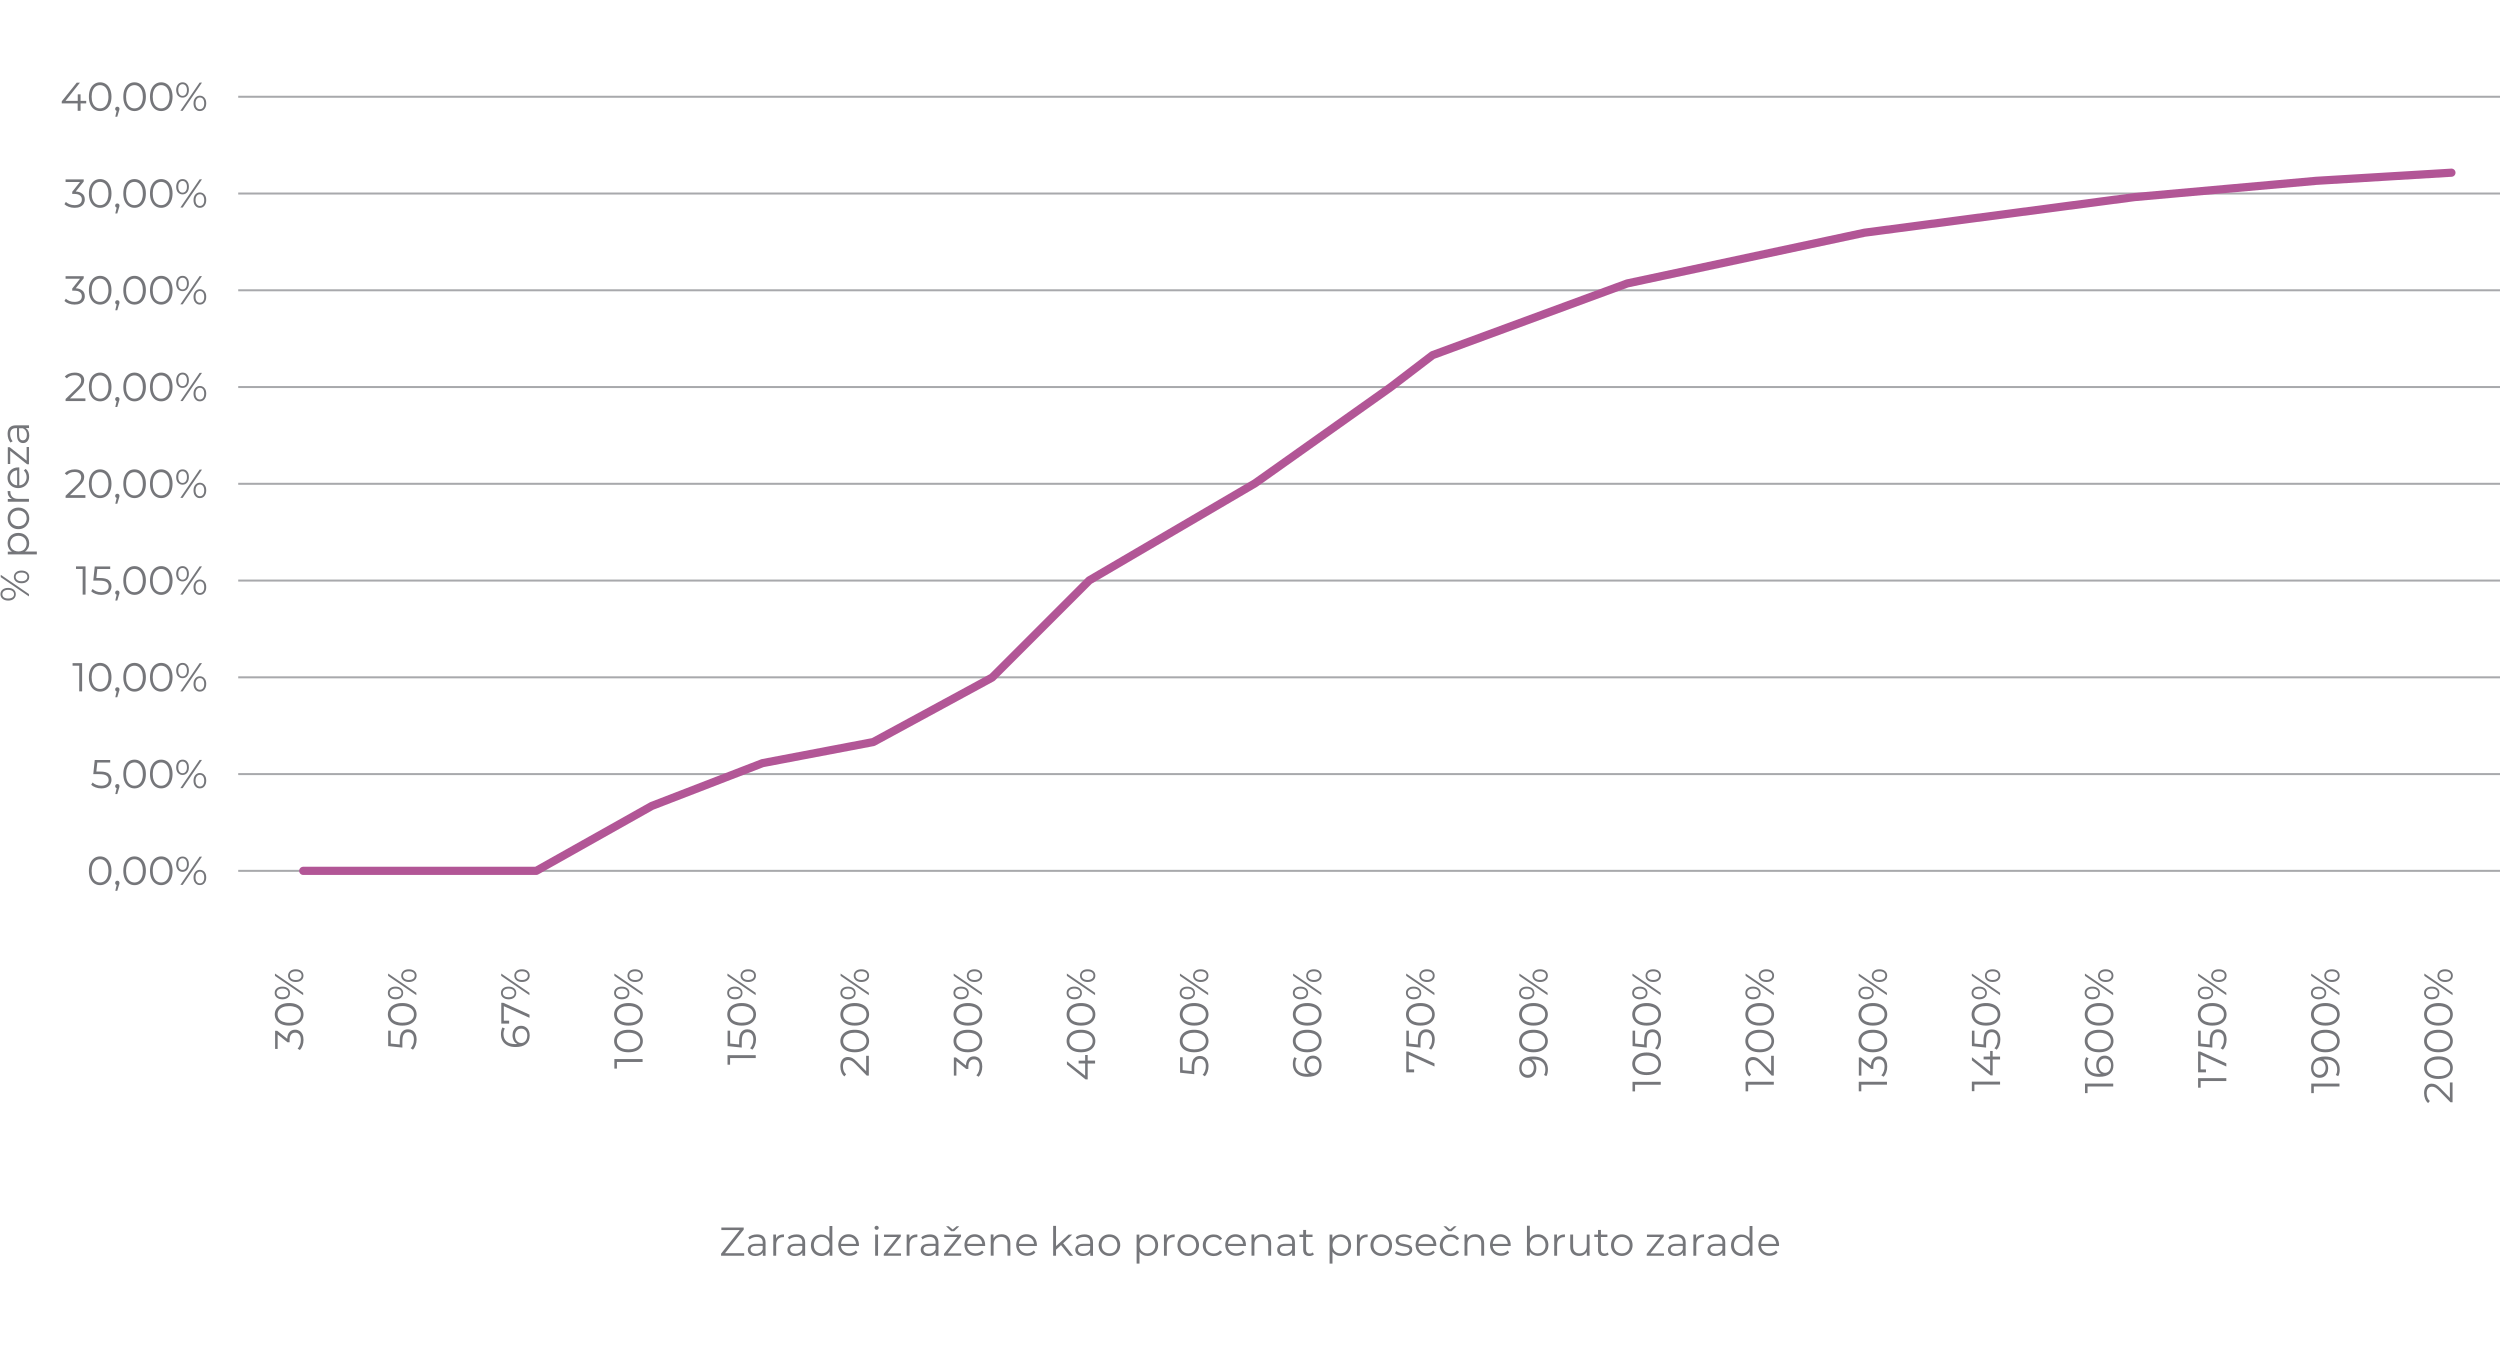 <?xml version="1.0" encoding="UTF-8"?>
<svg xmlns="http://www.w3.org/2000/svg" viewBox="0 0 372.05 201.6">
  <defs>
    <style>
      .cls-1 {
        fill: #fff;
        stroke: #a8a9ac;
        stroke-miterlimit: 10;
        stroke-width: .3px;
      }

      .cls-2 {
        fill: none;
        mix-blend-mode: multiply;
        stroke: #b25696;
        stroke-linecap: round;
        stroke-linejoin: round;
        stroke-width: 1.22px;
      }

      .cls-3 {
        isolation: isolate;
      }

      .cls-4 {
        fill: #75767a;
      }
    </style>
  </defs>
  <g class="cls-3">
    <g id="Layer_1" data-name="Layer 1">
      <g>
        <path class="cls-4" d="M14.03,131.47c-.25-.17-.45-.42-.59-.74s-.21-.7-.21-1.14,.07-.82,.21-1.14c.14-.32,.34-.57,.59-.74,.25-.17,.54-.26,.87-.26s.61,.09,.87,.26,.45,.42,.6,.74c.14,.32,.22,.7,.22,1.14s-.07,.81-.22,1.14-.34,.57-.6,.74-.54,.26-.87,.26-.61-.09-.87-.26Zm1.51-.34c.19-.14,.33-.33,.44-.59s.16-.57,.16-.94-.05-.68-.16-.94-.25-.46-.44-.59c-.19-.13-.4-.2-.65-.2s-.46,.07-.65,.2c-.19,.14-.33,.33-.44,.59s-.16,.57-.16,.94,.05,.68,.16,.94,.25,.46,.44,.59,.4,.2,.65,.2,.46-.07,.65-.2Z"/>
        <path class="cls-4" d="M17.69,131.16c.06,.06,.09,.14,.09,.23,0,.05,0,.1-.02,.16s-.04,.12-.06,.19l-.25,.83h-.29l.2-.87c-.06-.02-.12-.06-.16-.11s-.06-.12-.06-.2c0-.09,.03-.17,.09-.23s.14-.09,.23-.09,.17,.03,.23,.09Z"/>
        <path class="cls-4" d="M19.15,131.47c-.25-.17-.45-.42-.59-.74s-.21-.7-.21-1.14,.07-.82,.21-1.14c.14-.32,.34-.57,.59-.74,.25-.17,.54-.26,.87-.26s.61,.09,.87,.26,.45,.42,.6,.74c.14,.32,.22,.7,.22,1.14s-.07,.81-.22,1.14-.34,.57-.6,.74-.54,.26-.87,.26-.61-.09-.87-.26Zm1.51-.34c.19-.14,.33-.33,.44-.59s.16-.57,.16-.94-.05-.68-.16-.94-.25-.46-.44-.59c-.19-.13-.4-.2-.65-.2s-.46,.07-.65,.2c-.19,.14-.33,.33-.44,.59s-.16,.57-.16,.94,.05,.68,.16,.94,.25,.46,.44,.59,.4,.2,.65,.2,.46-.07,.65-.2Z"/>
        <path class="cls-4" d="M23.12,131.47c-.25-.17-.45-.42-.59-.74s-.21-.7-.21-1.14,.07-.82,.21-1.14c.14-.32,.34-.57,.59-.74,.25-.17,.54-.26,.87-.26s.61,.09,.87,.26,.45,.42,.6,.74c.14,.32,.22,.7,.22,1.14s-.07,.81-.22,1.14-.34,.57-.6,.74-.54,.26-.87,.26-.61-.09-.87-.26Zm1.51-.34c.19-.14,.33-.33,.44-.59s.16-.57,.16-.94-.05-.68-.16-.94-.25-.46-.44-.59c-.19-.13-.4-.2-.65-.2s-.46,.07-.65,.2c-.19,.14-.33,.33-.44,.59s-.16,.57-.16,.94,.05,.68,.16,.94,.25,.46,.44,.59,.4,.2,.65,.2,.46-.07,.65-.2Z"/>
        <path class="cls-4" d="M26.48,129.43c-.17-.21-.26-.48-.26-.82s.09-.62,.26-.83c.17-.21,.4-.31,.69-.31s.51,.1,.68,.31c.18,.21,.26,.48,.26,.83s-.09,.62-.26,.83c-.18,.21-.4,.31-.68,.31s-.51-.1-.69-.31Zm1.16-.19c.12-.15,.18-.37,.18-.64s-.06-.49-.18-.64c-.12-.15-.27-.23-.47-.23s-.36,.08-.47,.23c-.12,.16-.17,.37-.17,.64s.06,.48,.17,.63c.12,.16,.27,.23,.47,.23s.35-.08,.47-.23Zm2.07-1.75h.35l-2.87,4.2h-.35l2.87-4.2Zm-.65,3.92c-.18-.21-.26-.48-.26-.83s.09-.61,.26-.82c.18-.21,.4-.31,.68-.31s.51,.11,.69,.31c.17,.21,.26,.48,.26,.82s-.09,.62-.26,.83c-.17,.21-.4,.31-.69,.31s-.51-.11-.68-.31Zm1.16-.19c.12-.16,.17-.37,.17-.64s-.06-.48-.17-.63c-.12-.16-.27-.23-.47-.23s-.35,.08-.47,.23c-.12,.15-.18,.37-.18,.64s.06,.49,.18,.64c.12,.15,.27,.23,.47,.23s.36-.08,.47-.23Z"/>
      </g>
      <g>
        <path class="cls-4" d="M110.75,186.5v.38h-3.44v-.31l2.78-3.51h-2.74v-.38h3.33v.31l-2.78,3.51h2.85Z"/>
        <path class="cls-4" d="M113.6,184.01c.22,.21,.33,.51,.33,.92v1.96h-.41v-.49c-.1,.16-.24,.29-.42,.38-.19,.09-.41,.14-.66,.14-.35,0-.63-.08-.84-.25s-.31-.39-.31-.67,.1-.48,.29-.65c.19-.16,.5-.25,.93-.25h1v-.19c0-.27-.08-.48-.23-.62-.15-.14-.37-.21-.67-.21-.2,0-.39,.03-.58,.1s-.34,.16-.47,.27l-.19-.32c.16-.14,.35-.24,.58-.32,.22-.07,.46-.11,.71-.11,.41,0,.73,.1,.95,.31Zm-.48,2.4c.17-.11,.3-.27,.38-.48v-.52h-.99c-.54,0-.81,.19-.81,.56,0,.18,.07,.33,.21,.44,.14,.11,.34,.16,.59,.16s.45-.06,.62-.17Z"/>
        <path class="cls-4" d="M115.94,183.86c.2-.11,.44-.16,.73-.16v.41h-.1c-.33,0-.59,.1-.78,.3s-.28,.49-.28,.86v1.61h-.43v-3.16h.41v.62c.1-.21,.25-.37,.45-.48Z"/>
        <path class="cls-4" d="M119.49,184.01c.22,.21,.33,.51,.33,.92v1.96h-.41v-.49c-.1,.16-.24,.29-.42,.38-.19,.09-.41,.14-.66,.14-.35,0-.63-.08-.84-.25s-.31-.39-.31-.67,.1-.48,.29-.65c.19-.16,.5-.25,.93-.25h1v-.19c0-.27-.08-.48-.23-.62-.15-.14-.37-.21-.67-.21-.2,0-.39,.03-.58,.1s-.34,.16-.47,.27l-.19-.32c.16-.14,.35-.24,.58-.32,.22-.07,.46-.11,.71-.11,.41,0,.73,.1,.95,.31Zm-.48,2.4c.17-.11,.3-.27,.38-.48v-.52h-.99c-.54,0-.81,.19-.81,.56,0,.18,.07,.33,.21,.44,.14,.11,.34,.16,.59,.16s.45-.06,.62-.17Z"/>
        <path class="cls-4" d="M123.87,182.43v4.45h-.41v-.62c-.13,.21-.3,.37-.51,.49-.21,.11-.45,.17-.71,.17-.3,0-.56-.07-.8-.2-.24-.14-.43-.33-.56-.57-.14-.24-.2-.52-.2-.83s.07-.59,.2-.83c.14-.24,.32-.43,.56-.57,.24-.13,.51-.2,.8-.2,.26,0,.49,.05,.69,.16,.21,.11,.38,.26,.51,.47v-1.9h.43Zm-.99,3.95c.18-.1,.32-.25,.42-.43,.1-.19,.15-.4,.15-.64s-.05-.45-.15-.64c-.1-.19-.24-.33-.42-.44-.18-.1-.38-.15-.6-.15s-.42,.05-.6,.15c-.18,.1-.32,.25-.42,.44-.1,.19-.15,.4-.15,.64s.05,.45,.15,.64c.1,.19,.24,.33,.42,.43,.18,.1,.38,.15,.6,.15s.42-.05,.6-.15Z"/>
        <path class="cls-4" d="M127.8,185.43h-2.64c.02,.33,.15,.59,.38,.79,.23,.2,.52,.3,.86,.3,.2,0,.38-.04,.54-.11,.16-.07,.31-.17,.43-.31l.24,.28c-.14,.17-.31,.3-.52,.38s-.44,.13-.69,.13c-.32,0-.61-.07-.86-.21-.25-.14-.44-.33-.58-.57s-.21-.52-.21-.83,.07-.58,.2-.83c.13-.24,.32-.43,.55-.57,.23-.14,.5-.2,.79-.2s.55,.07,.79,.2c.23,.14,.41,.32,.55,.57,.13,.24,.2,.52,.2,.83v.13Zm-2.29-1.08c-.21,.19-.32,.45-.35,.76h2.24c-.03-.31-.15-.57-.35-.76-.21-.19-.46-.29-.77-.29s-.56,.1-.76,.29Z"/>
        <path class="cls-4" d="M130.24,182.94c-.06-.06-.09-.13-.09-.22s.03-.15,.09-.21c.06-.06,.13-.09,.22-.09s.16,.03,.22,.09c.06,.06,.09,.13,.09,.21,0,.09-.03,.16-.09,.22-.06,.06-.13,.09-.22,.09s-.16-.03-.22-.09Zm0,.78h.43v3.16h-.43v-3.16Z"/>
        <path class="cls-4" d="M134.09,186.53v.35h-2.57v-.28l1.99-2.51h-1.95v-.36h2.5v.28l-1.99,2.52h2.02Z"/>
        <path class="cls-4" d="M135.79,183.86c.2-.11,.44-.16,.73-.16v.41h-.1c-.33,0-.59,.1-.78,.3s-.28,.49-.28,.86v1.61h-.43v-3.16h.41v.62c.1-.21,.25-.37,.45-.48Z"/>
        <path class="cls-4" d="M139.33,184.01c.22,.21,.33,.51,.33,.92v1.96h-.41v-.49c-.1,.16-.24,.29-.42,.38-.19,.09-.41,.14-.66,.14-.35,0-.63-.08-.84-.25s-.31-.39-.31-.67,.1-.48,.29-.65c.19-.16,.5-.25,.93-.25h1v-.19c0-.27-.08-.48-.23-.62-.15-.14-.37-.21-.67-.21-.2,0-.39,.03-.58,.1s-.34,.16-.47,.27l-.19-.32c.16-.14,.35-.24,.58-.32,.22-.07,.46-.11,.71-.11,.41,0,.73,.1,.95,.31Zm-.48,2.4c.17-.11,.3-.27,.38-.48v-.52h-.99c-.54,0-.81,.19-.81,.56,0,.18,.07,.33,.21,.44,.14,.11,.34,.16,.59,.16s.45-.06,.62-.17Z"/>
        <path class="cls-4" d="M143.05,186.53v.35h-2.57v-.28l1.99-2.51h-1.95v-.36h2.5v.28l-1.99,2.52h2.02Zm-.29-4.04l-.77,.74h-.43l-.77-.74h.4l.59,.49,.59-.49h.4Z"/>
        <path class="cls-4" d="M146.58,185.43h-2.64c.02,.33,.15,.59,.38,.79,.23,.2,.52,.3,.86,.3,.2,0,.38-.04,.54-.11,.16-.07,.31-.17,.43-.31l.24,.28c-.14,.17-.31,.3-.52,.38s-.44,.13-.69,.13c-.32,0-.61-.07-.86-.21-.25-.14-.44-.33-.58-.57s-.21-.52-.21-.83,.07-.58,.2-.83c.13-.24,.32-.43,.55-.57,.23-.14,.5-.2,.79-.2s.55,.07,.79,.2c.23,.14,.41,.32,.55,.57,.13,.24,.2,.52,.2,.83v.13Zm-2.29-1.08c-.21,.19-.32,.45-.35,.76h2.24c-.03-.31-.15-.57-.35-.76-.21-.19-.46-.29-.77-.29s-.56,.1-.76,.29Z"/>
        <path class="cls-4" d="M150.01,184.04c.23,.23,.35,.57,.35,1v1.83h-.43v-1.79c0-.33-.08-.58-.25-.75-.16-.17-.4-.26-.7-.26-.34,0-.61,.1-.81,.3-.2,.2-.3,.48-.3,.84v1.66h-.43v-3.16h.41v.58c.12-.19,.28-.34,.48-.45,.21-.11,.45-.16,.72-.16,.4,0,.71,.11,.94,.34Z"/>
        <path class="cls-4" d="M154.28,185.43h-2.64c.02,.33,.15,.59,.38,.79,.23,.2,.52,.3,.86,.3,.2,0,.38-.04,.54-.11,.16-.07,.31-.17,.43-.31l.24,.28c-.14,.17-.31,.3-.52,.38s-.44,.13-.69,.13c-.32,0-.61-.07-.86-.21-.25-.14-.44-.33-.58-.57s-.21-.52-.21-.83,.07-.58,.2-.83c.13-.24,.32-.43,.55-.57,.23-.14,.5-.2,.79-.2s.55,.07,.79,.2c.23,.14,.41,.32,.55,.57,.13,.24,.2,.52,.2,.83v.13Zm-2.29-1.08c-.21,.19-.32,.45-.35,.76h2.24c-.03-.31-.15-.57-.35-.76-.21-.19-.46-.29-.77-.29s-.56,.1-.76,.29Z"/>
        <path class="cls-4" d="M157.9,185.3l-.74,.68v.9h-.43v-4.45h.43v3.02l1.88-1.72h.53l-1.35,1.29,1.48,1.87h-.52l-1.27-1.58Z"/>
        <path class="cls-4" d="M162.33,184.01c.22,.21,.33,.51,.33,.92v1.96h-.41v-.49c-.1,.16-.24,.29-.42,.38-.19,.09-.41,.14-.66,.14-.35,0-.63-.08-.84-.25s-.31-.39-.31-.67,.1-.48,.29-.65c.19-.16,.5-.25,.93-.25h1v-.19c0-.27-.08-.48-.23-.62-.15-.14-.37-.21-.67-.21-.2,0-.39,.03-.58,.1s-.34,.16-.47,.27l-.19-.32c.16-.14,.35-.24,.58-.32,.22-.07,.46-.11,.71-.11,.41,0,.73,.1,.95,.31Zm-.48,2.4c.17-.11,.3-.27,.38-.48v-.52h-.99c-.54,0-.81,.19-.81,.56,0,.18,.07,.33,.21,.44,.14,.11,.34,.16,.59,.16s.45-.06,.62-.17Z"/>
        <path class="cls-4" d="M164.29,186.7c-.24-.14-.44-.33-.58-.57s-.21-.52-.21-.83,.07-.58,.21-.83,.33-.43,.58-.57c.24-.14,.52-.2,.82-.2s.58,.07,.82,.2c.24,.14,.44,.33,.57,.57,.14,.24,.21,.52,.21,.83s-.07,.58-.21,.83c-.14,.24-.33,.43-.57,.57-.24,.14-.52,.21-.82,.21s-.58-.07-.82-.21Zm1.42-.32c.18-.1,.32-.25,.42-.43,.1-.19,.15-.4,.15-.64s-.05-.45-.15-.64c-.1-.19-.24-.33-.42-.44-.18-.1-.38-.15-.6-.15s-.42,.05-.6,.15c-.18,.1-.32,.25-.42,.44-.1,.19-.15,.4-.15,.64s.05,.45,.15,.64c.1,.19,.24,.33,.42,.43,.18,.1,.38,.15,.6,.15s.43-.05,.6-.15Z"/>
        <path class="cls-4" d="M171.59,183.9c.24,.13,.43,.32,.56,.57,.14,.24,.2,.52,.2,.83s-.07,.6-.2,.84c-.14,.24-.32,.43-.56,.57-.24,.13-.51,.2-.81,.2-.26,0-.49-.05-.69-.16-.21-.11-.38-.26-.51-.46v1.76h-.43v-4.32h.41v.62c.13-.21,.3-.37,.51-.48,.21-.11,.45-.17,.71-.17,.3,0,.56,.07,.8,.2Zm-.23,2.48c.18-.1,.32-.25,.42-.43,.1-.19,.15-.4,.15-.64s-.05-.45-.15-.64c-.1-.19-.24-.33-.42-.44-.18-.1-.38-.16-.6-.16s-.42,.05-.6,.16c-.18,.1-.32,.25-.42,.44-.1,.19-.15,.4-.15,.64s.05,.45,.15,.64c.1,.19,.24,.33,.42,.43,.18,.1,.38,.15,.6,.15s.42-.05,.6-.15Z"/>
        <path class="cls-4" d="M174.08,183.86c.2-.11,.44-.16,.73-.16v.41h-.1c-.33,0-.59,.1-.78,.3s-.28,.49-.28,.86v1.61h-.43v-3.16h.41v.62c.1-.21,.25-.37,.45-.48Z"/>
        <path class="cls-4" d="M176.02,186.7c-.24-.14-.44-.33-.58-.57s-.21-.52-.21-.83,.07-.58,.21-.83,.33-.43,.58-.57c.24-.14,.52-.2,.82-.2s.58,.07,.82,.2c.24,.14,.44,.33,.57,.57,.14,.24,.21,.52,.21,.83s-.07,.58-.21,.83c-.14,.24-.33,.43-.57,.57-.24,.14-.52,.21-.82,.21s-.58-.07-.82-.21Zm1.42-.32c.18-.1,.32-.25,.42-.43,.1-.19,.15-.4,.15-.64s-.05-.45-.15-.64c-.1-.19-.24-.33-.42-.44-.18-.1-.38-.15-.6-.15s-.42,.05-.6,.15c-.18,.1-.32,.25-.42,.44-.1,.19-.15,.4-.15,.64s.05,.45,.15,.64c.1,.19,.24,.33,.42,.43,.18,.1,.38,.15,.6,.15s.43-.05,.6-.15Z"/>
        <path class="cls-4" d="M179.79,186.71c-.25-.14-.44-.33-.58-.57s-.21-.52-.21-.83,.07-.58,.21-.83,.33-.43,.58-.57c.25-.14,.52-.2,.84-.2,.27,0,.52,.05,.73,.16,.21,.11,.38,.26,.51,.47l-.32,.22c-.1-.16-.24-.27-.4-.35-.16-.08-.33-.12-.52-.12-.23,0-.43,.05-.61,.15-.18,.1-.32,.25-.43,.44-.1,.19-.15,.4-.15,.64s.05,.46,.15,.65c.1,.19,.24,.33,.43,.43,.18,.1,.39,.15,.61,.15,.19,0,.36-.04,.52-.11,.16-.08,.29-.19,.4-.35l.32,.22c-.12,.2-.29,.36-.51,.46-.22,.11-.46,.16-.73,.16-.31,0-.59-.07-.84-.2Z"/>
        <path class="cls-4" d="M185.39,185.43h-2.64c.02,.33,.15,.59,.38,.79,.23,.2,.52,.3,.86,.3,.2,0,.38-.04,.54-.11,.16-.07,.31-.17,.43-.31l.24,.28c-.14,.17-.31,.3-.52,.38s-.44,.13-.69,.13c-.32,0-.61-.07-.86-.21-.25-.14-.44-.33-.58-.57s-.21-.52-.21-.83,.07-.58,.2-.83c.13-.24,.32-.43,.55-.57,.23-.14,.5-.2,.79-.2s.55,.07,.79,.2c.23,.14,.41,.32,.55,.57,.13,.24,.2,.52,.2,.83v.13Zm-2.29-1.08c-.21,.19-.32,.45-.35,.76h2.24c-.03-.31-.15-.57-.35-.76-.21-.19-.46-.29-.77-.29s-.56,.1-.76,.29Z"/>
        <path class="cls-4" d="M188.82,184.04c.23,.23,.35,.57,.35,1v1.83h-.43v-1.79c0-.33-.08-.58-.25-.75-.16-.17-.4-.26-.7-.26-.34,0-.61,.1-.81,.3-.2,.2-.3,.48-.3,.84v1.66h-.43v-3.16h.41v.58c.12-.19,.28-.34,.48-.45,.21-.11,.45-.16,.72-.16,.4,0,.71,.11,.94,.34Z"/>
        <path class="cls-4" d="M192.38,184.01c.22,.21,.33,.51,.33,.92v1.96h-.41v-.49c-.1,.16-.24,.29-.42,.38-.19,.09-.41,.14-.66,.14-.35,0-.63-.08-.84-.25s-.31-.39-.31-.67,.1-.48,.29-.65c.19-.16,.5-.25,.93-.25h1v-.19c0-.27-.08-.48-.23-.62-.15-.14-.37-.21-.67-.21-.2,0-.39,.03-.58,.1s-.34,.16-.47,.27l-.19-.32c.16-.14,.35-.24,.58-.32,.22-.07,.46-.11,.71-.11,.41,0,.73,.1,.95,.31Zm-.48,2.4c.17-.11,.3-.27,.38-.48v-.52h-.99c-.54,0-.81,.19-.81,.56,0,.18,.07,.33,.21,.44,.14,.11,.34,.16,.59,.16s.45-.06,.62-.17Z"/>
        <path class="cls-4" d="M195.53,186.69c-.08,.07-.18,.13-.3,.17s-.24,.06-.37,.06c-.3,0-.52-.08-.68-.24-.16-.16-.24-.39-.24-.68v-1.91h-.56v-.36h.56v-.69h.43v.69h.96v.36h-.96v1.88c0,.19,.05,.33,.14,.43,.09,.1,.23,.15,.41,.15,.09,0,.17-.01,.25-.04s.15-.07,.21-.12l.15,.31Z"/>
        <path class="cls-4" d="M200.31,183.9c.24,.13,.43,.32,.56,.57,.14,.24,.2,.52,.2,.83s-.07,.6-.2,.84c-.14,.24-.32,.43-.56,.57-.24,.13-.51,.2-.81,.2-.26,0-.49-.05-.69-.16-.21-.11-.38-.26-.51-.46v1.76h-.43v-4.32h.41v.62c.13-.21,.3-.37,.51-.48,.21-.11,.45-.17,.71-.17,.3,0,.56,.07,.8,.2Zm-.23,2.48c.18-.1,.32-.25,.42-.43,.1-.19,.15-.4,.15-.64s-.05-.45-.15-.64c-.1-.19-.24-.33-.42-.44-.18-.1-.38-.16-.6-.16s-.42,.05-.6,.16c-.18,.1-.32,.25-.42,.44-.1,.19-.15,.4-.15,.64s.05,.45,.15,.64c.1,.19,.24,.33,.42,.43,.18,.1,.38,.15,.6,.15s.42-.05,.6-.15Z"/>
        <path class="cls-4" d="M202.8,183.86c.2-.11,.44-.16,.73-.16v.41h-.1c-.33,0-.59,.1-.78,.3s-.28,.49-.28,.86v1.61h-.43v-3.16h.41v.62c.1-.21,.25-.37,.45-.48Z"/>
        <path class="cls-4" d="M204.74,186.7c-.24-.14-.44-.33-.58-.57s-.21-.52-.21-.83,.07-.58,.21-.83,.33-.43,.58-.57c.24-.14,.52-.2,.82-.2s.58,.07,.82,.2c.24,.14,.44,.33,.57,.57,.14,.24,.21,.52,.21,.83s-.07,.58-.21,.83c-.14,.24-.33,.43-.57,.57-.24,.14-.52,.21-.82,.21s-.58-.07-.82-.21Zm1.42-.32c.18-.1,.32-.25,.42-.43,.1-.19,.15-.4,.15-.64s-.05-.45-.15-.64c-.1-.19-.24-.33-.42-.44-.18-.1-.38-.15-.6-.15s-.42,.05-.6,.15c-.18,.1-.32,.25-.42,.44-.1,.19-.15,.4-.15,.64s.05,.45,.15,.64c.1,.19,.24,.33,.42,.43,.18,.1,.38,.15,.6,.15s.43-.05,.6-.15Z"/>
        <path class="cls-4" d="M208.15,186.8c-.23-.07-.42-.17-.55-.28l.19-.34c.13,.1,.3,.19,.5,.25,.2,.07,.41,.1,.62,.1,.29,0,.5-.04,.64-.13,.14-.09,.21-.22,.21-.38,0-.12-.04-.21-.11-.27-.08-.07-.17-.12-.29-.15-.12-.03-.27-.07-.46-.1-.26-.05-.46-.1-.62-.15-.16-.05-.29-.13-.4-.25-.11-.12-.17-.29-.17-.5,0-.26,.11-.48,.33-.65,.22-.17,.53-.25,.92-.25,.2,0,.41,.03,.61,.08,.2,.05,.37,.12,.5,.21l-.19,.34c-.26-.18-.57-.27-.93-.27-.27,0-.48,.05-.62,.14-.14,.1-.21,.22-.21,.38,0,.12,.04,.22,.12,.29s.17,.12,.29,.16c.12,.03,.28,.07,.48,.1,.25,.05,.45,.1,.61,.14s.28,.13,.39,.25c.11,.12,.16,.28,.16,.48,0,.28-.12,.5-.35,.66s-.55,.24-.96,.24c-.26,0-.5-.04-.73-.11Z"/>
        <path class="cls-4" d="M213.72,185.43h-2.64c.02,.33,.15,.59,.38,.79,.23,.2,.52,.3,.86,.3,.2,0,.38-.04,.54-.11,.16-.07,.31-.17,.43-.31l.24,.28c-.14,.17-.31,.3-.52,.38s-.44,.13-.69,.13c-.32,0-.61-.07-.86-.21-.25-.14-.44-.33-.58-.57s-.21-.52-.21-.83,.07-.58,.2-.83c.13-.24,.32-.43,.55-.57,.23-.14,.5-.2,.79-.2s.55,.07,.79,.2c.23,.14,.41,.32,.55,.57,.13,.24,.2,.52,.2,.83v.13Zm-2.29-1.08c-.21,.19-.32,.45-.35,.76h2.24c-.03-.31-.15-.57-.35-.76-.21-.19-.46-.29-.77-.29s-.56,.1-.76,.29Z"/>
        <path class="cls-4" d="M215.06,186.71c-.25-.14-.44-.33-.58-.57s-.21-.52-.21-.83,.07-.58,.21-.83,.33-.43,.58-.57c.25-.14,.52-.2,.84-.2,.27,0,.52,.05,.73,.16,.21,.11,.38,.26,.51,.47l-.32,.22c-.1-.16-.24-.27-.4-.35-.16-.08-.33-.12-.52-.12-.23,0-.43,.05-.61,.15-.18,.1-.32,.25-.43,.44-.1,.19-.15,.4-.15,.64s.05,.46,.15,.65c.1,.19,.24,.33,.43,.43,.18,.1,.39,.15,.61,.15,.19,0,.36-.04,.52-.11,.16-.08,.29-.19,.4-.35l.32,.22c-.12,.2-.29,.36-.51,.46-.22,.11-.46,.16-.73,.16-.31,0-.59-.07-.84-.2Zm1.72-4.22l-.77,.74h-.43l-.77-.74h.4l.59,.49,.59-.49h.4Z"/>
        <path class="cls-4" d="M220.52,184.04c.23,.23,.35,.57,.35,1v1.83h-.43v-1.79c0-.33-.08-.58-.25-.75-.16-.17-.4-.26-.7-.26-.34,0-.61,.1-.81,.3-.2,.2-.3,.48-.3,.84v1.66h-.43v-3.16h.41v.58c.12-.19,.28-.34,.48-.45,.21-.11,.45-.16,.72-.16,.4,0,.71,.11,.94,.34Z"/>
        <path class="cls-4" d="M224.79,185.43h-2.64c.02,.33,.15,.59,.38,.79,.23,.2,.52,.3,.86,.3,.2,0,.38-.04,.54-.11,.16-.07,.31-.17,.43-.31l.24,.28c-.14,.17-.31,.3-.52,.38s-.44,.13-.69,.13c-.32,0-.61-.07-.86-.21-.25-.14-.44-.33-.58-.57s-.21-.52-.21-.83,.07-.58,.2-.83c.13-.24,.32-.43,.55-.57,.23-.14,.5-.2,.79-.2s.55,.07,.79,.2c.23,.14,.41,.32,.55,.57,.13,.24,.2,.52,.2,.83v.13Zm-2.29-1.08c-.21,.19-.32,.45-.35,.76h2.24c-.03-.31-.15-.57-.35-.76-.21-.19-.46-.29-.77-.29s-.56,.1-.76,.29Z"/>
        <path class="cls-4" d="M229.67,183.9c.24,.13,.43,.32,.56,.57,.14,.24,.2,.52,.2,.83s-.07,.59-.2,.83c-.14,.24-.32,.43-.56,.57-.24,.14-.51,.2-.8,.2-.26,0-.5-.06-.71-.17-.21-.11-.38-.27-.51-.49v.62h-.41v-4.45h.43v1.9c.13-.2,.3-.36,.51-.47,.21-.11,.44-.16,.69-.16,.3,0,.56,.07,.8,.2Zm-.23,2.48c.18-.1,.32-.25,.42-.43,.1-.19,.15-.4,.15-.64s-.05-.45-.15-.64c-.1-.19-.24-.33-.42-.44-.18-.1-.38-.15-.6-.15s-.42,.05-.6,.15c-.18,.1-.32,.25-.42,.44-.1,.19-.15,.4-.15,.64s.05,.45,.15,.64c.1,.19,.24,.33,.42,.43,.18,.1,.38,.15,.6,.15s.42-.05,.6-.15Z"/>
        <path class="cls-4" d="M232.16,183.86c.2-.11,.44-.16,.73-.16v.41h-.1c-.33,0-.59,.1-.78,.3s-.28,.49-.28,.86v1.61h-.43v-3.16h.41v.62c.1-.21,.25-.37,.45-.48Z"/>
        <path class="cls-4" d="M236.56,183.72v3.16h-.41v-.58c-.11,.19-.27,.34-.46,.45-.2,.11-.42,.16-.67,.16-.41,0-.74-.12-.98-.35-.24-.23-.36-.57-.36-1.01v-1.83h.43v1.79c0,.33,.08,.58,.25,.76s.4,.26,.7,.26c.33,0,.59-.1,.79-.3s.29-.48,.29-.84v-1.66h.43Z"/>
        <path class="cls-4" d="M239.41,186.69c-.08,.07-.18,.13-.3,.17s-.24,.06-.37,.06c-.3,0-.52-.08-.68-.24-.16-.16-.24-.39-.24-.68v-1.91h-.56v-.36h.56v-.69h.43v.69h.96v.36h-.96v1.88c0,.19,.05,.33,.14,.43,.09,.1,.23,.15,.41,.15,.09,0,.17-.01,.25-.04s.15-.07,.21-.12l.15,.31Z"/>
        <path class="cls-4" d="M240.54,186.7c-.24-.14-.44-.33-.58-.57s-.21-.52-.21-.83,.07-.58,.21-.83,.33-.43,.58-.57c.24-.14,.52-.2,.82-.2s.58,.07,.82,.2c.24,.14,.44,.33,.57,.57,.14,.24,.21,.52,.21,.83s-.07,.58-.21,.83c-.14,.24-.33,.43-.57,.57-.24,.14-.52,.21-.82,.21s-.58-.07-.82-.21Zm1.42-.32c.18-.1,.32-.25,.42-.43,.1-.19,.15-.4,.15-.64s-.05-.45-.15-.64c-.1-.19-.24-.33-.42-.44-.18-.1-.38-.15-.6-.15s-.42,.05-.6,.15c-.18,.1-.32,.25-.42,.44-.1,.19-.15,.4-.15,.64s.05,.45,.15,.64c.1,.19,.24,.33,.42,.43,.18,.1,.38,.15,.6,.15s.43-.05,.6-.15Z"/>
        <path class="cls-4" d="M247.63,186.53v.35h-2.57v-.28l1.99-2.51h-1.95v-.36h2.5v.28l-1.99,2.52h2.02Z"/>
        <path class="cls-4" d="M250.53,184.01c.22,.21,.33,.51,.33,.92v1.96h-.41v-.49c-.1,.16-.24,.29-.42,.38-.19,.09-.41,.14-.66,.14-.35,0-.63-.08-.84-.25s-.31-.39-.31-.67,.1-.48,.29-.65c.19-.16,.5-.25,.93-.25h1v-.19c0-.27-.08-.48-.23-.62-.15-.14-.37-.21-.67-.21-.2,0-.39,.03-.58,.1s-.34,.16-.47,.27l-.19-.32c.16-.14,.35-.24,.58-.32,.22-.07,.46-.11,.71-.11,.41,0,.73,.1,.95,.31Zm-.48,2.4c.17-.11,.3-.27,.38-.48v-.52h-.99c-.54,0-.81,.19-.81,.56,0,.18,.07,.33,.21,.44,.14,.11,.34,.16,.59,.16s.45-.06,.62-.17Z"/>
        <path class="cls-4" d="M252.87,183.86c.2-.11,.44-.16,.73-.16v.41h-.1c-.33,0-.59,.1-.78,.3s-.28,.49-.28,.86v1.61h-.43v-3.16h.41v.62c.1-.21,.25-.37,.45-.48Z"/>
        <path class="cls-4" d="M256.42,184.01c.22,.21,.33,.51,.33,.92v1.96h-.41v-.49c-.1,.16-.24,.29-.42,.38-.19,.09-.41,.14-.66,.14-.35,0-.63-.08-.84-.25s-.31-.39-.31-.67,.1-.48,.29-.65c.19-.16,.5-.25,.93-.25h1v-.19c0-.27-.08-.48-.23-.62-.15-.14-.37-.21-.67-.21-.2,0-.39,.03-.58,.1s-.34,.16-.47,.27l-.19-.32c.16-.14,.35-.24,.58-.32,.22-.07,.46-.11,.71-.11,.41,0,.73,.1,.95,.31Zm-.48,2.4c.17-.11,.3-.27,.38-.48v-.52h-.99c-.54,0-.81,.19-.81,.56,0,.18,.07,.33,.21,.44,.14,.11,.34,.16,.59,.16s.45-.06,.62-.17Z"/>
        <path class="cls-4" d="M260.8,182.43v4.45h-.41v-.62c-.13,.21-.3,.37-.51,.49-.21,.11-.45,.17-.71,.17-.3,0-.56-.07-.8-.2-.24-.14-.43-.33-.56-.57-.14-.24-.2-.52-.2-.83s.07-.59,.2-.83c.14-.24,.32-.43,.56-.57,.24-.13,.51-.2,.8-.2,.26,0,.49,.05,.69,.16,.21,.11,.38,.26,.51,.47v-1.9h.43Zm-.99,3.95c.18-.1,.32-.25,.42-.43,.1-.19,.15-.4,.15-.64s-.05-.45-.15-.64c-.1-.19-.24-.33-.42-.44-.18-.1-.38-.15-.6-.15s-.42,.05-.6,.15c-.18,.1-.32,.25-.42,.44-.1,.19-.15,.4-.15,.64s.05,.45,.15,.64c.1,.19,.24,.33,.42,.43,.18,.1,.38,.15,.6,.15s.42-.05,.6-.15Z"/>
        <path class="cls-4" d="M264.73,185.43h-2.64c.02,.33,.15,.59,.38,.79,.23,.2,.52,.3,.86,.3,.2,0,.38-.04,.54-.11,.16-.07,.31-.17,.43-.31l.24,.28c-.14,.17-.31,.3-.52,.38s-.44,.13-.69,.13c-.32,0-.61-.07-.86-.21-.25-.14-.44-.33-.58-.57s-.21-.52-.21-.83,.07-.58,.2-.83c.13-.24,.32-.43,.55-.57,.23-.14,.5-.2,.79-.2s.55,.07,.79,.2c.23,.14,.41,.32,.55,.57,.13,.24,.2,.52,.2,.83v.13Zm-2.29-1.08c-.21,.19-.32,.45-.35,.76h2.24c-.03-.31-.15-.57-.35-.76-.21-.19-.46-.29-.77-.29s-.56,.1-.76,.29Z"/>
      </g>
      <g>
        <path class="cls-4" d="M2.05,89.12c-.21,.17-.49,.26-.83,.26s-.62-.09-.83-.26-.32-.4-.32-.69,.1-.51,.31-.68,.48-.26,.83-.26,.62,.09,.83,.26,.31,.4,.31,.68-.1,.51-.31,.69Zm-1.94-3.23v-.35l4.2,2.87v.35L.11,85.89Zm1.75,2.07c-.15-.12-.37-.18-.64-.18s-.49,.06-.64,.18c-.15,.12-.23,.28-.23,.47s.08,.36,.23,.47c.16,.12,.37,.17,.64,.17s.48-.06,.64-.17c.16-.12,.23-.27,.23-.47s-.08-.35-.23-.47Zm2.17-1.42c-.21,.18-.48,.26-.83,.26s-.61-.09-.82-.26c-.21-.18-.32-.4-.32-.68s.11-.51,.32-.69,.48-.26,.82-.26,.62,.09,.83,.26,.32,.4,.32,.69-.11,.51-.32,.68Zm-.19-1.16c-.16-.12-.37-.17-.64-.17s-.48,.06-.64,.17-.23,.27-.23,.47,.08,.35,.23,.47c.15,.12,.37,.18,.64,.18s.49-.06,.64-.18c.15-.12,.23-.27,.23-.47s-.08-.36-.23-.47Z"/>
        <path class="cls-4" d="M1.33,80.07c.13-.24,.32-.43,.57-.56,.24-.14,.52-.2,.83-.2s.6,.07,.84,.2c.24,.14,.43,.32,.57,.56s.2,.51,.2,.81c0,.26-.05,.49-.16,.69-.11,.21-.26,.38-.46,.51h1.76v.43H1.16v-.41h.62c-.21-.13-.37-.3-.48-.51-.11-.21-.17-.45-.17-.71,0-.29,.07-.56,.2-.8Zm2.48,.23c-.1-.18-.25-.32-.43-.42-.19-.1-.4-.15-.64-.15s-.45,.05-.64,.15c-.19,.1-.33,.24-.44,.42-.1,.18-.16,.38-.16,.6s.05,.42,.16,.6c.1,.18,.25,.32,.44,.42,.19,.1,.4,.15,.64,.15s.45-.05,.64-.15c.19-.1,.33-.24,.43-.42,.1-.18,.15-.38,.15-.6s-.05-.42-.15-.6Z"/>
        <path class="cls-4" d="M4.14,77.96c-.14,.24-.33,.44-.57,.58s-.52,.21-.83,.21-.58-.07-.83-.21-.43-.33-.57-.58c-.14-.24-.2-.52-.2-.82s.07-.58,.2-.82c.14-.24,.33-.44,.57-.57s.52-.21,.83-.21,.58,.07,.83,.21,.43,.33,.57,.57c.14,.24,.21,.52,.21,.82s-.07,.58-.21,.82Zm-.32-1.42c-.1-.18-.25-.32-.43-.42-.19-.1-.4-.15-.64-.15s-.45,.05-.64,.15c-.19,.1-.33,.24-.44,.42-.1,.18-.15,.38-.15,.6s.05,.42,.15,.6c.1,.18,.25,.32,.44,.42,.19,.1,.4,.15,.64,.15s.45-.05,.64-.15c.19-.1,.33-.24,.43-.42,.1-.18,.15-.38,.15-.6s-.05-.43-.15-.6Z"/>
        <path class="cls-4" d="M1.29,73.81c-.11-.2-.16-.44-.16-.73h.41v.1c0,.33,.1,.59,.3,.78s.49,.28,.86,.28h1.61v.43H1.16v-.41h.62c-.21-.1-.37-.25-.48-.45Z"/>
        <path class="cls-4" d="M2.87,69.59v2.64c.33-.02,.59-.15,.79-.38,.2-.23,.3-.52,.3-.86,0-.2-.04-.38-.11-.54-.07-.16-.17-.31-.31-.43l.28-.24c.17,.14,.3,.32,.38,.52,.09,.21,.13,.44,.13,.69,0,.32-.07,.61-.21,.86-.14,.25-.33,.45-.57,.58s-.52,.21-.83,.21-.58-.07-.83-.2c-.24-.13-.43-.32-.57-.55-.14-.23-.2-.5-.2-.79s.07-.55,.2-.79c.14-.23,.32-.41,.57-.55s.52-.2,.83-.2h.13Zm-1.08,2.29c.19,.21,.45,.32,.76,.35v-2.24c-.31,.03-.57,.14-.76,.35-.19,.21-.29,.46-.29,.77s.1,.56,.29,.76Z"/>
        <path class="cls-4" d="M3.96,66.52h.35v2.57h-.28l-2.51-1.99v1.95h-.36v-2.5h.28l2.52,1.99v-2.02Z"/>
        <path class="cls-4" d="M1.44,63.63c.21-.22,.51-.33,.92-.33h1.96v.41h-.49c.16,.1,.29,.24,.38,.42,.09,.19,.14,.41,.14,.66,0,.35-.08,.63-.25,.84s-.39,.31-.67,.31-.48-.1-.65-.29c-.16-.19-.25-.5-.25-.93v-1h-.19c-.27,0-.48,.08-.62,.23-.14,.15-.21,.37-.21,.67,0,.2,.03,.39,.1,.58,.07,.18,.16,.34,.27,.47l-.32,.19c-.14-.16-.24-.35-.32-.58-.07-.22-.11-.46-.11-.71,0-.41,.1-.73,.31-.95Zm2.4,.48c-.11-.17-.27-.3-.48-.38h-.52v.99c0,.54,.19,.81,.56,.81,.18,0,.33-.07,.44-.21,.11-.14,.16-.34,.16-.59s-.06-.45-.17-.62Z"/>
      </g>
      <g>
        <path class="cls-4" d="M16.17,115.14c.28,.22,.42,.52,.42,.92,0,.24-.06,.46-.17,.65-.11,.19-.29,.34-.51,.45s-.51,.17-.84,.17c-.3,0-.58-.05-.85-.15-.27-.1-.49-.23-.65-.39l.21-.34c.14,.14,.32,.26,.55,.35s.47,.13,.74,.13c.35,0,.62-.08,.81-.23,.19-.16,.29-.36,.29-.62,0-.29-.11-.51-.32-.65-.21-.15-.57-.22-1.08-.22h-.89l.22-2.11h2.3v.38h-1.92l-.14,1.34h.54c.61,0,1.05,.11,1.33,.33Z"/>
        <path class="cls-4" d="M17.69,116.76c.06,.06,.09,.14,.09,.23,0,.05,0,.1-.02,.16-.01,.06-.04,.12-.06,.19l-.25,.83h-.29l.2-.87c-.06-.02-.12-.06-.16-.11-.04-.05-.06-.12-.06-.19,0-.09,.03-.17,.09-.23,.06-.06,.14-.09,.23-.09s.17,.03,.23,.09Z"/>
        <path class="cls-4" d="M19.15,117.07c-.25-.17-.45-.42-.59-.74s-.21-.7-.21-1.14,.07-.82,.21-1.14c.14-.32,.34-.57,.59-.74,.25-.17,.54-.26,.87-.26s.61,.09,.87,.26c.25,.17,.45,.42,.6,.74,.14,.32,.22,.7,.22,1.14s-.07,.81-.22,1.14-.34,.57-.6,.74-.54,.26-.87,.26-.61-.09-.87-.26Zm1.51-.34c.19-.14,.33-.33,.44-.59,.1-.26,.16-.57,.16-.94s-.05-.68-.16-.94-.25-.46-.44-.59-.4-.2-.65-.2-.46,.07-.65,.2-.33,.33-.44,.59-.16,.57-.16,.94,.05,.68,.16,.94c.1,.26,.25,.46,.44,.59,.19,.14,.4,.2,.65,.2s.46-.07,.65-.2Z"/>
        <path class="cls-4" d="M23.12,117.07c-.25-.17-.45-.42-.59-.74s-.21-.7-.21-1.14,.07-.82,.21-1.14c.14-.32,.34-.57,.59-.74,.25-.17,.54-.26,.87-.26s.61,.09,.87,.26c.25,.17,.45,.42,.6,.74,.14,.32,.22,.7,.22,1.14s-.07,.81-.22,1.14-.34,.57-.6,.74-.54,.26-.87,.26-.61-.09-.87-.26Zm1.51-.34c.19-.14,.33-.33,.44-.59,.1-.26,.16-.57,.16-.94s-.05-.68-.16-.94-.25-.46-.44-.59-.4-.2-.65-.2-.46,.07-.65,.2-.33,.33-.44,.59-.16,.57-.16,.94,.05,.68,.16,.94c.1,.26,.25,.46,.44,.59,.19,.14,.4,.2,.65,.2s.46-.07,.65-.2Z"/>
        <path class="cls-4" d="M26.48,115.03c-.17-.21-.26-.49-.26-.83s.09-.62,.26-.83c.17-.21,.4-.32,.69-.32s.51,.1,.68,.31c.18,.21,.26,.48,.26,.83s-.09,.62-.26,.83c-.18,.21-.4,.31-.68,.31s-.51-.1-.69-.31Zm1.16-.19c.12-.15,.18-.37,.18-.64s-.06-.49-.18-.64c-.12-.15-.27-.23-.47-.23s-.36,.08-.47,.23c-.12,.16-.17,.37-.17,.64s.06,.48,.17,.64c.12,.16,.27,.23,.47,.23s.35-.08,.47-.23Zm2.07-1.75h.35l-2.87,4.2h-.35l2.87-4.2Zm-.65,3.92c-.18-.21-.26-.48-.26-.83s.09-.61,.26-.82c.18-.21,.4-.32,.68-.32s.51,.11,.69,.32,.26,.48,.26,.82-.09,.62-.26,.83-.4,.32-.69,.32-.51-.11-.68-.32Zm1.16-.19c.12-.16,.17-.37,.17-.64s-.06-.48-.17-.64c-.12-.16-.27-.23-.47-.23s-.35,.08-.47,.23c-.12,.15-.18,.37-.18,.64s.06,.49,.18,.64c.12,.15,.27,.23,.47,.23s.36-.08,.47-.23Z"/>
      </g>
      <g>
        <path class="cls-4" d="M12.22,98.69v4.2h-.43v-3.82h-.99v-.38h1.42Z"/>
        <path class="cls-4" d="M14.03,102.67c-.25-.17-.45-.42-.59-.74s-.21-.7-.21-1.14,.07-.82,.21-1.14c.14-.32,.34-.57,.59-.74,.25-.17,.54-.26,.87-.26s.61,.09,.87,.26c.25,.17,.45,.42,.6,.74,.14,.32,.22,.7,.22,1.14s-.07,.81-.22,1.14-.34,.57-.6,.74-.54,.26-.87,.26-.61-.09-.87-.26Zm1.51-.34c.19-.14,.33-.33,.44-.59,.1-.26,.16-.57,.16-.94s-.05-.68-.16-.94-.25-.46-.44-.59-.4-.2-.65-.2-.46,.07-.65,.2-.33,.33-.44,.59-.16,.57-.16,.94,.05,.68,.16,.94c.1,.26,.25,.46,.44,.59,.19,.14,.4,.2,.65,.2s.46-.07,.65-.2Z"/>
        <path class="cls-4" d="M17.69,102.36c.06,.06,.09,.14,.09,.23,0,.05,0,.1-.02,.16-.01,.06-.04,.12-.06,.19l-.25,.83h-.29l.2-.87c-.06-.02-.12-.06-.16-.11-.04-.05-.06-.12-.06-.19,0-.09,.03-.17,.09-.23,.06-.06,.14-.09,.23-.09s.17,.03,.23,.09Z"/>
        <path class="cls-4" d="M19.15,102.67c-.25-.17-.45-.42-.59-.74s-.21-.7-.21-1.14,.07-.82,.21-1.14c.14-.32,.34-.57,.59-.74,.25-.17,.54-.26,.87-.26s.61,.09,.87,.26c.25,.17,.45,.42,.6,.74,.14,.32,.22,.7,.22,1.14s-.07,.81-.22,1.14-.34,.57-.6,.74-.54,.26-.87,.26-.61-.09-.87-.26Zm1.51-.34c.19-.14,.33-.33,.44-.59,.1-.26,.16-.57,.16-.94s-.05-.68-.16-.94-.25-.46-.44-.59-.4-.2-.65-.2-.46,.07-.65,.2-.33,.33-.44,.59-.16,.57-.16,.94,.05,.68,.16,.94c.1,.26,.25,.46,.44,.59,.19,.14,.4,.2,.65,.2s.46-.07,.65-.2Z"/>
        <path class="cls-4" d="M23.12,102.67c-.25-.17-.45-.42-.59-.74s-.21-.7-.21-1.14,.07-.82,.21-1.14c.14-.32,.34-.57,.59-.74,.25-.17,.54-.26,.87-.26s.61,.09,.87,.26c.25,.17,.45,.42,.6,.74,.14,.32,.22,.7,.22,1.14s-.07,.81-.22,1.14-.34,.57-.6,.74-.54,.26-.87,.26-.61-.09-.87-.26Zm1.51-.34c.19-.14,.33-.33,.44-.59,.1-.26,.16-.57,.16-.94s-.05-.68-.16-.94-.25-.46-.44-.59-.4-.2-.65-.2-.46,.07-.65,.2-.33,.33-.44,.59-.16,.57-.16,.94,.05,.68,.16,.94c.1,.26,.25,.46,.44,.59,.19,.14,.4,.2,.65,.2s.46-.07,.65-.2Z"/>
        <path class="cls-4" d="M26.48,100.63c-.17-.21-.26-.49-.26-.83s.09-.62,.26-.83c.17-.21,.4-.32,.69-.32s.51,.1,.68,.31c.18,.21,.26,.48,.26,.83s-.09,.62-.26,.83c-.18,.21-.4,.31-.68,.31s-.51-.1-.69-.31Zm1.16-.19c.12-.15,.18-.37,.18-.64s-.06-.49-.18-.64c-.12-.15-.27-.23-.47-.23s-.36,.08-.47,.23c-.12,.16-.17,.37-.17,.64s.06,.48,.17,.64c.12,.16,.27,.23,.47,.23s.35-.08,.47-.23Zm2.07-1.75h.35l-2.87,4.2h-.35l2.87-4.2Zm-.65,3.92c-.18-.21-.26-.48-.26-.83s.09-.61,.26-.82c.18-.21,.4-.32,.68-.32s.51,.11,.69,.32,.26,.48,.26,.82-.09,.62-.26,.83-.4,.32-.69,.32-.51-.11-.68-.32Zm1.16-.19c.12-.16,.17-.37,.17-.64s-.06-.48-.17-.64c-.12-.16-.27-.23-.47-.23s-.35,.08-.47,.23c-.12,.15-.18,.37-.18,.64s.06,.49,.18,.64c.12,.15,.27,.23,.47,.23s.36-.08,.47-.23Z"/>
      </g>
      <g>
        <path class="cls-4" d="M12.73,84.29v4.2h-.43v-3.82h-.99v-.38h1.42Z"/>
        <path class="cls-4" d="M16.17,86.34c.28,.22,.42,.52,.42,.92,0,.24-.06,.46-.17,.65-.11,.19-.29,.34-.51,.45s-.51,.17-.84,.17c-.3,0-.58-.05-.85-.15-.27-.1-.49-.23-.65-.39l.21-.34c.14,.14,.32,.26,.55,.35s.47,.13,.74,.13c.35,0,.62-.08,.81-.23,.19-.16,.29-.36,.29-.62,0-.29-.11-.51-.32-.65-.21-.15-.57-.22-1.08-.22h-.89l.22-2.11h2.3v.38h-1.92l-.14,1.34h.54c.61,0,1.05,.11,1.33,.33Z"/>
        <path class="cls-4" d="M17.69,87.96c.06,.06,.09,.14,.09,.23,0,.05,0,.1-.02,.16-.01,.06-.04,.12-.06,.19l-.25,.83h-.29l.2-.87c-.06-.02-.12-.06-.16-.11-.04-.05-.06-.12-.06-.19,0-.09,.03-.17,.09-.23,.06-.06,.14-.09,.23-.09s.17,.03,.23,.09Z"/>
        <path class="cls-4" d="M19.15,88.27c-.25-.17-.45-.42-.59-.74s-.21-.7-.21-1.14,.07-.82,.21-1.14c.14-.32,.34-.57,.59-.74,.25-.17,.54-.26,.87-.26s.61,.09,.87,.26c.25,.17,.45,.42,.6,.74,.14,.32,.22,.7,.22,1.14s-.07,.81-.22,1.14-.34,.57-.6,.74-.54,.26-.87,.26-.61-.09-.87-.26Zm1.51-.34c.19-.14,.33-.33,.44-.59,.1-.26,.16-.57,.16-.94s-.05-.68-.16-.94-.25-.46-.44-.59-.4-.2-.65-.2-.46,.07-.65,.2-.33,.33-.44,.59-.16,.57-.16,.94,.05,.68,.16,.94c.1,.26,.25,.46,.44,.59,.19,.14,.4,.2,.65,.2s.46-.07,.65-.2Z"/>
        <path class="cls-4" d="M23.12,88.27c-.25-.17-.45-.42-.59-.74s-.21-.7-.21-1.14,.07-.82,.21-1.14c.14-.32,.34-.57,.59-.74,.25-.17,.54-.26,.87-.26s.61,.09,.87,.26c.25,.17,.45,.42,.6,.74,.14,.32,.22,.7,.22,1.14s-.07,.81-.22,1.14-.34,.57-.6,.74-.54,.26-.87,.26-.61-.09-.87-.26Zm1.51-.34c.19-.14,.33-.33,.44-.59,.1-.26,.16-.57,.16-.94s-.05-.68-.16-.94-.25-.46-.44-.59-.4-.2-.65-.2-.46,.07-.65,.2-.33,.33-.44,.59-.16,.57-.16,.94,.05,.68,.16,.94c.1,.26,.25,.46,.44,.59,.19,.14,.4,.2,.65,.2s.46-.07,.65-.2Z"/>
        <path class="cls-4" d="M26.48,86.23c-.17-.21-.26-.49-.26-.83s.09-.62,.26-.83c.17-.21,.4-.32,.69-.32s.51,.1,.68,.31c.18,.21,.26,.48,.26,.83s-.09,.62-.26,.83c-.18,.21-.4,.31-.68,.31s-.51-.1-.69-.31Zm1.16-.19c.12-.15,.18-.37,.18-.64s-.06-.49-.18-.64c-.12-.15-.27-.23-.47-.23s-.36,.08-.47,.23c-.12,.16-.17,.37-.17,.64s.06,.48,.17,.64c.12,.16,.27,.23,.47,.23s.35-.08,.47-.23Zm2.07-1.75h.35l-2.87,4.2h-.35l2.87-4.2Zm-.65,3.92c-.18-.21-.26-.48-.26-.83s.09-.61,.26-.82c.18-.21,.4-.32,.68-.32s.51,.11,.69,.32,.26,.48,.26,.82-.09,.62-.26,.83-.4,.32-.69,.32-.51-.11-.68-.32Zm1.16-.19c.12-.16,.17-.37,.17-.64s-.06-.48-.17-.64c-.12-.16-.27-.23-.47-.23s-.35,.08-.47,.23c-.12,.15-.18,.37-.18,.64s.06,.49,.18,.64c.12,.15,.27,.23,.47,.23s.36-.08,.47-.23Z"/>
      </g>
      <g>
        <path class="cls-4" d="M12.71,73.71v.38h-2.95v-.31l1.75-1.71c.22-.22,.37-.4,.45-.56,.08-.16,.12-.32,.12-.48,0-.25-.08-.44-.25-.58-.17-.14-.41-.21-.73-.21-.49,0-.87,.16-1.15,.47l-.31-.26c.16-.19,.37-.34,.63-.44,.25-.1,.54-.16,.86-.16,.43,0,.77,.1,1.02,.3,.25,.2,.38,.48,.38,.83,0,.22-.05,.42-.14,.62-.1,.2-.28,.43-.55,.69l-1.43,1.4h2.31Z"/>
        <path class="cls-4" d="M14.03,73.87c-.25-.17-.45-.42-.59-.74s-.21-.7-.21-1.14,.07-.82,.21-1.14c.14-.32,.34-.57,.59-.74,.25-.17,.54-.26,.87-.26s.61,.09,.87,.26c.25,.17,.45,.42,.6,.74,.14,.32,.22,.7,.22,1.14s-.07,.81-.22,1.14-.34,.57-.6,.74-.54,.26-.87,.26-.61-.09-.87-.26Zm1.51-.34c.19-.14,.33-.33,.44-.59,.1-.26,.16-.57,.16-.94s-.05-.68-.16-.94-.25-.46-.44-.59-.4-.2-.65-.2-.46,.07-.65,.2-.33,.33-.44,.59-.16,.57-.16,.94,.05,.68,.16,.94c.1,.26,.25,.46,.44,.59,.19,.14,.4,.2,.65,.2s.46-.07,.65-.2Z"/>
        <path class="cls-4" d="M17.69,73.56c.06,.06,.09,.14,.09,.23,0,.05,0,.1-.02,.16-.01,.06-.04,.12-.06,.19l-.25,.83h-.29l.2-.87c-.06-.02-.12-.06-.16-.11-.04-.05-.06-.12-.06-.19,0-.09,.03-.17,.09-.23,.06-.06,.14-.09,.23-.09s.17,.03,.23,.09Z"/>
        <path class="cls-4" d="M19.15,73.87c-.25-.17-.45-.42-.59-.74s-.21-.7-.21-1.14,.07-.82,.21-1.14c.14-.32,.34-.57,.59-.74,.25-.17,.54-.26,.87-.26s.61,.09,.87,.26c.25,.17,.45,.42,.6,.74,.14,.32,.22,.7,.22,1.14s-.07,.81-.22,1.14-.34,.57-.6,.74-.54,.26-.87,.26-.61-.09-.87-.26Zm1.51-.34c.19-.14,.33-.33,.44-.59,.1-.26,.16-.57,.16-.94s-.05-.68-.16-.94-.25-.46-.44-.59-.4-.2-.65-.2-.46,.07-.65,.2-.33,.33-.44,.59-.16,.57-.16,.94,.05,.68,.16,.94c.1,.26,.25,.46,.44,.59,.19,.14,.4,.2,.65,.2s.46-.07,.65-.2Z"/>
        <path class="cls-4" d="M23.12,73.87c-.25-.17-.45-.42-.59-.74s-.21-.7-.21-1.14,.07-.82,.21-1.14c.14-.32,.34-.57,.59-.74,.25-.17,.54-.26,.87-.26s.61,.09,.87,.26c.25,.17,.45,.42,.6,.74,.14,.32,.22,.7,.22,1.14s-.07,.81-.22,1.14-.34,.57-.6,.74-.54,.26-.87,.26-.61-.09-.87-.26Zm1.51-.34c.19-.14,.33-.33,.44-.59,.1-.26,.16-.57,.16-.94s-.05-.68-.16-.94-.25-.46-.44-.59-.4-.2-.65-.2-.46,.07-.65,.2-.33,.33-.44,.59-.16,.57-.16,.94,.05,.68,.16,.94c.1,.26,.25,.46,.44,.59,.19,.14,.4,.2,.65,.2s.46-.07,.65-.2Z"/>
        <path class="cls-4" d="M26.48,71.83c-.17-.21-.26-.49-.26-.83s.09-.62,.26-.83c.17-.21,.4-.32,.69-.32s.51,.1,.68,.31c.18,.21,.26,.48,.26,.83s-.09,.62-.26,.83c-.18,.21-.4,.31-.68,.31s-.51-.1-.69-.31Zm1.16-.19c.12-.15,.18-.37,.18-.64s-.06-.49-.18-.64c-.12-.15-.27-.23-.47-.23s-.36,.08-.47,.23c-.12,.16-.17,.37-.17,.64s.06,.48,.17,.64c.12,.16,.27,.23,.47,.23s.35-.08,.47-.23Zm2.07-1.75h.35l-2.87,4.2h-.35l2.87-4.2Zm-.65,3.92c-.18-.21-.26-.48-.26-.83s.09-.61,.26-.82c.18-.21,.4-.32,.68-.32s.51,.11,.69,.32,.26,.48,.26,.82-.09,.62-.26,.83-.4,.32-.69,.32-.51-.11-.68-.32Zm1.16-.19c.12-.16,.17-.37,.17-.64s-.06-.48-.17-.64c-.12-.16-.27-.23-.47-.23s-.35,.08-.47,.23c-.12,.15-.18,.37-.18,.64s.06,.49,.18,.64c.12,.15,.27,.23,.47,.23s.36-.08,.47-.23Z"/>
      </g>
      <g>
        <path class="cls-4" d="M12.71,59.31v.38h-2.95v-.31l1.75-1.71c.22-.22,.37-.4,.45-.56,.08-.16,.12-.32,.12-.48,0-.25-.08-.44-.25-.58-.17-.14-.41-.21-.73-.21-.49,0-.87,.16-1.15,.47l-.31-.26c.16-.19,.37-.34,.63-.44,.25-.1,.54-.16,.86-.16,.43,0,.77,.1,1.02,.3,.25,.2,.38,.48,.38,.83,0,.22-.05,.42-.14,.62-.1,.2-.28,.43-.55,.69l-1.43,1.4h2.31Z"/>
        <path class="cls-4" d="M14.03,59.47c-.25-.17-.45-.42-.59-.74s-.21-.7-.21-1.14,.07-.82,.21-1.14c.14-.32,.34-.57,.59-.74,.25-.17,.54-.26,.87-.26s.61,.09,.87,.26c.25,.17,.45,.42,.6,.74,.14,.32,.22,.7,.22,1.14s-.07,.81-.22,1.14-.34,.57-.6,.74-.54,.26-.87,.26-.61-.09-.87-.26Zm1.51-.34c.19-.14,.33-.33,.44-.59,.1-.26,.16-.57,.16-.94s-.05-.68-.16-.94-.25-.46-.44-.59-.4-.2-.65-.2-.46,.07-.65,.2-.33,.33-.44,.59-.16,.57-.16,.94,.05,.68,.16,.94c.1,.26,.25,.46,.44,.59,.19,.14,.4,.2,.65,.2s.46-.07,.65-.2Z"/>
        <path class="cls-4" d="M17.69,59.16c.06,.06,.09,.14,.09,.23,0,.05,0,.1-.02,.16-.01,.06-.04,.12-.06,.19l-.25,.83h-.29l.2-.87c-.06-.02-.12-.06-.16-.11-.04-.05-.06-.12-.06-.19,0-.09,.03-.17,.09-.23,.06-.06,.14-.09,.23-.09s.17,.03,.23,.09Z"/>
        <path class="cls-4" d="M19.15,59.47c-.25-.17-.45-.42-.59-.74s-.21-.7-.21-1.14,.07-.82,.21-1.14c.14-.32,.34-.57,.59-.74,.25-.17,.54-.26,.87-.26s.61,.09,.87,.26c.25,.17,.45,.42,.6,.74,.14,.32,.22,.7,.22,1.14s-.07,.81-.22,1.14-.34,.57-.6,.74-.54,.26-.87,.26-.61-.09-.87-.26Zm1.51-.34c.19-.14,.33-.33,.44-.59,.1-.26,.16-.57,.16-.94s-.05-.68-.16-.94-.25-.46-.44-.59-.4-.2-.65-.2-.46,.07-.65,.2-.33,.33-.44,.59-.16,.57-.16,.94,.05,.68,.16,.94c.1,.26,.25,.46,.44,.59,.19,.14,.4,.2,.65,.2s.46-.07,.65-.2Z"/>
        <path class="cls-4" d="M23.12,59.47c-.25-.17-.45-.42-.59-.74s-.21-.7-.21-1.14,.07-.82,.21-1.14c.14-.32,.34-.57,.59-.74,.25-.17,.54-.26,.87-.26s.61,.09,.87,.26c.25,.17,.45,.42,.6,.74,.14,.32,.22,.7,.22,1.14s-.07,.81-.22,1.14-.34,.57-.6,.74-.54,.26-.87,.26-.61-.09-.87-.26Zm1.51-.34c.19-.14,.33-.33,.44-.59,.1-.26,.16-.57,.16-.94s-.05-.68-.16-.94-.25-.46-.44-.59-.4-.2-.65-.2-.46,.07-.65,.2-.33,.33-.44,.59-.16,.57-.16,.94,.05,.68,.16,.94c.1,.26,.25,.46,.44,.59,.19,.14,.4,.2,.65,.2s.46-.07,.65-.2Z"/>
        <path class="cls-4" d="M26.48,57.43c-.17-.21-.26-.49-.26-.83s.09-.62,.26-.83c.17-.21,.4-.32,.69-.32s.51,.1,.68,.31c.18,.21,.26,.48,.26,.83s-.09,.62-.26,.83c-.18,.21-.4,.31-.68,.31s-.51-.1-.69-.31Zm1.16-.19c.12-.15,.18-.37,.18-.64s-.06-.49-.18-.64c-.12-.15-.27-.23-.47-.23s-.36,.08-.47,.23c-.12,.16-.17,.37-.17,.64s.06,.48,.17,.64c.12,.16,.27,.23,.47,.23s.35-.08,.47-.23Zm2.07-1.75h.35l-2.87,4.2h-.35l2.87-4.2Zm-.65,3.92c-.18-.21-.26-.48-.26-.83s.09-.61,.26-.82c.18-.21,.4-.32,.68-.32s.51,.11,.69,.32,.26,.48,.26,.82-.09,.62-.26,.83-.4,.32-.69,.32-.51-.11-.68-.32Zm1.16-.19c.12-.16,.17-.37,.17-.64s-.06-.48-.17-.64c-.12-.16-.27-.23-.47-.23s-.35,.08-.47,.23c-.12,.15-.18,.37-.18,.64s.06,.49,.18,.64c.12,.15,.27,.23,.47,.23s.36-.08,.47-.23Z"/>
      </g>
      <g>
        <path class="cls-4" d="M12.28,43.25c.23,.21,.34,.49,.34,.84,0,.24-.06,.45-.17,.64-.12,.19-.29,.33-.52,.44s-.51,.16-.83,.16c-.3,0-.59-.05-.86-.15-.27-.1-.49-.23-.65-.39l.21-.34c.14,.14,.33,.26,.56,.35s.48,.13,.74,.13c.34,0,.61-.07,.8-.22s.28-.36,.28-.62-.09-.46-.28-.61c-.19-.15-.47-.22-.85-.22h-.3v-.32l1.16-1.46h-2.15v-.38h2.7v.31l-1.19,1.49c.44,.02,.77,.14,1,.36Z"/>
        <path class="cls-4" d="M14.03,45.07c-.25-.17-.45-.42-.59-.74s-.21-.7-.21-1.14,.07-.82,.21-1.14c.14-.32,.34-.57,.59-.74,.25-.17,.54-.26,.87-.26s.61,.09,.87,.26c.25,.17,.45,.42,.6,.74,.14,.32,.22,.7,.22,1.14s-.07,.81-.22,1.14-.34,.57-.6,.74-.54,.26-.87,.26-.61-.09-.87-.26Zm1.51-.34c.19-.14,.33-.33,.44-.59,.1-.26,.16-.57,.16-.94s-.05-.68-.16-.94-.25-.46-.44-.59-.4-.2-.65-.2-.46,.07-.65,.2-.33,.33-.44,.59-.16,.57-.16,.94,.05,.68,.16,.94c.1,.26,.25,.46,.44,.59,.19,.14,.4,.2,.65,.2s.46-.07,.65-.2Z"/>
        <path class="cls-4" d="M17.69,44.76c.06,.06,.09,.14,.09,.23,0,.05,0,.1-.02,.16-.01,.06-.04,.12-.06,.19l-.25,.83h-.29l.2-.87c-.06-.02-.12-.06-.16-.11-.04-.05-.06-.12-.06-.19,0-.09,.03-.17,.09-.23,.06-.06,.14-.09,.23-.09s.17,.03,.23,.09Z"/>
        <path class="cls-4" d="M19.15,45.07c-.25-.17-.45-.42-.59-.74s-.21-.7-.21-1.14,.07-.82,.21-1.14c.14-.32,.34-.57,.59-.74,.25-.17,.54-.26,.87-.26s.61,.09,.87,.26c.25,.17,.45,.42,.6,.74,.14,.32,.22,.7,.22,1.14s-.07,.81-.22,1.14-.34,.57-.6,.74-.54,.26-.87,.26-.61-.09-.87-.26Zm1.51-.34c.19-.14,.33-.33,.44-.59,.1-.26,.16-.57,.16-.94s-.05-.68-.16-.94-.25-.46-.44-.59-.4-.2-.65-.2-.46,.07-.65,.2-.33,.33-.44,.59-.16,.57-.16,.94,.05,.68,.16,.94c.1,.26,.25,.46,.44,.59,.19,.14,.4,.2,.65,.2s.46-.07,.65-.2Z"/>
        <path class="cls-4" d="M23.12,45.07c-.25-.17-.45-.42-.59-.74s-.21-.7-.21-1.14,.07-.82,.21-1.14c.14-.32,.34-.57,.59-.74,.25-.17,.54-.26,.87-.26s.61,.09,.87,.26c.25,.17,.45,.42,.6,.74,.14,.32,.22,.7,.22,1.14s-.07,.81-.22,1.14-.34,.57-.6,.74-.54,.26-.87,.26-.61-.09-.87-.26Zm1.51-.34c.19-.14,.33-.33,.44-.59,.1-.26,.16-.57,.16-.94s-.05-.68-.16-.94-.25-.46-.44-.59-.4-.2-.65-.2-.46,.07-.65,.2-.33,.33-.44,.59-.16,.57-.16,.94,.05,.68,.16,.94c.1,.26,.25,.46,.44,.59,.19,.14,.4,.2,.65,.2s.46-.07,.65-.2Z"/>
        <path class="cls-4" d="M26.48,43.03c-.17-.21-.26-.49-.26-.83s.09-.62,.26-.83c.17-.21,.4-.32,.69-.32s.51,.1,.68,.31c.18,.21,.26,.48,.26,.83s-.09,.62-.26,.83c-.18,.21-.4,.31-.68,.31s-.51-.1-.69-.31Zm1.16-.19c.12-.15,.18-.37,.18-.64s-.06-.49-.18-.64c-.12-.15-.27-.23-.47-.23s-.36,.08-.47,.23c-.12,.16-.17,.37-.17,.64s.06,.48,.17,.64c.12,.16,.27,.23,.47,.23s.35-.08,.47-.23Zm2.07-1.75h.35l-2.87,4.2h-.35l2.87-4.2Zm-.65,3.92c-.18-.21-.26-.48-.26-.83s.09-.61,.26-.82c.18-.21,.4-.32,.68-.32s.51,.11,.69,.32,.26,.48,.26,.82-.09,.62-.26,.83-.4,.32-.69,.32-.51-.11-.68-.32Zm1.16-.19c.12-.16,.17-.37,.17-.64s-.06-.48-.17-.64c-.12-.16-.27-.23-.47-.23s-.35,.08-.47,.23c-.12,.15-.18,.37-.18,.64s.06,.49,.18,.64c.12,.15,.27,.23,.47,.23s.36-.08,.47-.23Z"/>
      </g>
      <g>
        <path class="cls-4" d="M12.28,28.85c.23,.21,.34,.49,.34,.84,0,.24-.06,.45-.17,.64-.12,.19-.29,.33-.52,.44s-.51,.16-.83,.16c-.3,0-.59-.05-.86-.15-.27-.1-.49-.23-.65-.39l.21-.34c.14,.14,.33,.26,.56,.35s.48,.13,.74,.13c.34,0,.61-.07,.8-.22s.28-.36,.28-.62-.09-.46-.28-.61c-.19-.15-.47-.22-.85-.22h-.3v-.32l1.16-1.46h-2.15v-.38h2.7v.31l-1.19,1.49c.44,.02,.77,.14,1,.36Z"/>
        <path class="cls-4" d="M14.03,30.67c-.25-.17-.45-.42-.59-.74s-.21-.7-.21-1.14,.07-.82,.21-1.14c.14-.32,.34-.57,.59-.74,.25-.17,.54-.26,.87-.26s.61,.09,.87,.26c.25,.17,.45,.42,.6,.74,.14,.32,.22,.7,.22,1.14s-.07,.81-.22,1.14-.34,.57-.6,.74-.54,.26-.87,.26-.61-.09-.87-.26Zm1.51-.34c.19-.14,.33-.33,.44-.59,.1-.26,.16-.57,.16-.94s-.05-.68-.16-.94-.25-.46-.44-.59-.4-.2-.65-.2-.46,.07-.65,.2-.33,.33-.44,.59-.16,.57-.16,.94,.05,.68,.16,.94c.1,.26,.25,.46,.44,.59,.19,.14,.4,.2,.65,.2s.46-.07,.65-.2Z"/>
        <path class="cls-4" d="M17.69,30.36c.06,.06,.09,.14,.09,.23,0,.05,0,.1-.02,.16-.01,.06-.04,.12-.06,.19l-.25,.83h-.29l.2-.87c-.06-.02-.12-.06-.16-.11-.04-.05-.06-.12-.06-.19,0-.09,.03-.17,.09-.23,.06-.06,.14-.09,.23-.09s.17,.03,.23,.09Z"/>
        <path class="cls-4" d="M19.15,30.67c-.25-.17-.45-.42-.59-.74s-.21-.7-.21-1.14,.07-.82,.21-1.14c.14-.32,.34-.57,.59-.74,.25-.17,.54-.26,.87-.26s.61,.09,.87,.26c.25,.17,.45,.42,.6,.74,.14,.32,.22,.7,.22,1.14s-.07,.81-.22,1.14-.34,.57-.6,.74-.54,.26-.87,.26-.61-.09-.87-.26Zm1.51-.34c.19-.14,.33-.33,.44-.59,.1-.26,.16-.57,.16-.94s-.05-.68-.16-.94-.25-.46-.44-.59-.4-.2-.65-.2-.46,.07-.65,.2-.33,.33-.44,.59-.16,.57-.16,.94,.05,.68,.16,.94c.1,.26,.25,.46,.44,.59,.19,.14,.4,.2,.65,.2s.46-.07,.65-.2Z"/>
        <path class="cls-4" d="M23.12,30.67c-.25-.17-.45-.42-.59-.74s-.21-.7-.21-1.14,.07-.82,.21-1.14c.14-.32,.34-.57,.59-.74,.25-.17,.54-.26,.87-.26s.61,.09,.87,.26c.25,.17,.45,.42,.6,.74,.14,.32,.22,.7,.22,1.14s-.07,.81-.22,1.14-.34,.57-.6,.74-.54,.26-.87,.26-.61-.09-.87-.26Zm1.51-.34c.19-.14,.33-.33,.44-.59,.1-.26,.16-.57,.16-.94s-.05-.68-.16-.94-.25-.46-.44-.59-.4-.2-.65-.2-.46,.07-.65,.2-.33,.33-.44,.59-.16,.57-.16,.94,.05,.68,.16,.94c.1,.26,.25,.46,.44,.59,.19,.14,.4,.2,.65,.2s.46-.07,.65-.2Z"/>
        <path class="cls-4" d="M26.48,28.63c-.17-.21-.26-.49-.26-.83s.09-.62,.26-.83c.17-.21,.4-.32,.69-.32s.51,.1,.68,.31c.18,.21,.26,.48,.26,.83s-.09,.62-.26,.83c-.18,.21-.4,.31-.68,.31s-.51-.1-.69-.31Zm1.16-.19c.12-.15,.18-.37,.18-.64s-.06-.49-.18-.64c-.12-.15-.27-.23-.47-.23s-.36,.08-.47,.23c-.12,.16-.17,.37-.17,.64s.06,.48,.17,.64c.12,.16,.27,.23,.47,.23s.35-.08,.47-.23Zm2.07-1.75h.35l-2.87,4.2h-.35l2.87-4.2Zm-.65,3.92c-.18-.21-.26-.48-.26-.83s.09-.61,.26-.82c.18-.21,.4-.32,.68-.32s.51,.11,.69,.32,.26,.48,.26,.82-.09,.62-.26,.83-.4,.32-.69,.32-.51-.11-.68-.32Zm1.16-.19c.12-.16,.17-.37,.17-.64s-.06-.48-.17-.64c-.12-.16-.27-.23-.47-.23s-.35,.08-.47,.23c-.12,.15-.18,.37-.18,.64s.06,.49,.18,.64c.12,.15,.27,.23,.47,.23s.36-.08,.47-.23Z"/>
      </g>
      <g>
        <path class="cls-4" d="M12.83,15.39h-.84v1.1h-.43v-1.1h-2.37v-.31l2.23-2.78h.48l-2.15,2.71h1.82v-.97h.42v.97h.84v.38Z"/>
        <path class="cls-4" d="M14.03,16.27c-.25-.17-.45-.42-.59-.74s-.21-.7-.21-1.14,.07-.82,.21-1.14c.14-.32,.34-.57,.59-.74,.25-.17,.54-.26,.87-.26s.61,.09,.87,.26c.25,.17,.45,.42,.6,.74,.14,.32,.22,.7,.22,1.14s-.07,.81-.22,1.14-.34,.57-.6,.74-.54,.26-.87,.26-.61-.09-.87-.26Zm1.51-.34c.19-.14,.33-.33,.44-.59,.1-.26,.16-.57,.16-.94s-.05-.68-.16-.94-.25-.46-.44-.59-.4-.2-.65-.2-.46,.07-.65,.2-.33,.33-.44,.59-.16,.57-.16,.94,.05,.68,.16,.94c.1,.26,.25,.46,.44,.59,.19,.14,.4,.2,.65,.2s.46-.07,.65-.2Z"/>
        <path class="cls-4" d="M17.69,15.96c.06,.06,.09,.14,.09,.23,0,.05,0,.1-.02,.16-.01,.06-.04,.12-.06,.19l-.25,.83h-.29l.2-.87c-.06-.02-.12-.06-.16-.11-.04-.05-.06-.12-.06-.19,0-.09,.03-.17,.09-.23,.06-.06,.14-.09,.23-.09s.17,.03,.23,.09Z"/>
        <path class="cls-4" d="M19.15,16.27c-.25-.17-.45-.42-.59-.74s-.21-.7-.21-1.14,.07-.82,.21-1.14c.14-.32,.34-.57,.59-.74,.25-.17,.54-.26,.87-.26s.61,.09,.87,.26c.25,.17,.45,.42,.6,.74,.14,.32,.22,.7,.22,1.14s-.07,.81-.22,1.14-.34,.57-.6,.74-.54,.26-.87,.26-.61-.09-.87-.26Zm1.51-.34c.19-.14,.33-.33,.44-.59,.1-.26,.16-.57,.16-.94s-.05-.68-.16-.94-.25-.46-.44-.59-.4-.2-.65-.2-.46,.07-.65,.2-.33,.33-.44,.59-.16,.57-.16,.94,.05,.68,.16,.94c.1,.26,.25,.46,.44,.59,.19,.14,.4,.2,.65,.2s.46-.07,.65-.2Z"/>
        <path class="cls-4" d="M23.12,16.27c-.25-.17-.45-.42-.59-.74s-.21-.7-.21-1.14,.07-.82,.21-1.14c.14-.32,.34-.57,.59-.74,.25-.17,.54-.26,.87-.26s.61,.09,.87,.26c.25,.17,.45,.42,.6,.74,.14,.32,.22,.7,.22,1.14s-.07,.81-.22,1.14-.34,.57-.6,.74-.54,.26-.87,.26-.61-.09-.87-.26Zm1.51-.34c.19-.14,.33-.33,.44-.59,.1-.26,.16-.57,.16-.94s-.05-.68-.16-.94-.25-.46-.44-.59-.4-.2-.65-.2-.46,.07-.65,.2-.33,.33-.44,.59-.16,.57-.16,.94,.05,.68,.16,.94c.1,.26,.25,.46,.44,.59,.19,.14,.4,.2,.65,.2s.46-.07,.65-.2Z"/>
        <path class="cls-4" d="M26.48,14.23c-.17-.21-.26-.49-.26-.83s.09-.62,.26-.83c.17-.21,.4-.32,.69-.32s.51,.1,.68,.31c.18,.21,.26,.48,.26,.83s-.09,.62-.26,.83c-.18,.21-.4,.31-.68,.31s-.51-.1-.69-.31Zm1.16-.19c.12-.15,.18-.37,.18-.64s-.06-.49-.18-.64c-.12-.15-.27-.23-.47-.23s-.36,.08-.47,.23c-.12,.16-.17,.37-.17,.64s.06,.48,.17,.64c.12,.16,.27,.23,.47,.23s.35-.08,.47-.23Zm2.07-1.75h.35l-2.87,4.2h-.35l2.87-4.2Zm-.65,3.92c-.18-.21-.26-.48-.26-.83s.09-.61,.26-.82c.18-.21,.4-.32,.68-.32s.51,.11,.69,.32,.26,.48,.26,.82-.09,.62-.26,.83-.4,.32-.69,.32-.51-.11-.68-.32Zm1.16-.19c.12-.16,.17-.37,.17-.64s-.06-.48-.17-.64c-.12-.16-.27-.23-.47-.23s-.35,.08-.47,.23c-.12,.15-.18,.37-.18,.64s.06,.49,.18,.64c.12,.15,.27,.23,.47,.23s.36-.08,.47-.23Z"/>
      </g>
      <line class="cls-1" x1="35.45" y1="129.6" x2="372.05" y2="129.6"/>
      <line class="cls-1" x1="35.45" y1="115.2" x2="372.05" y2="115.2"/>
      <line class="cls-1" x1="35.45" y1="100.8" x2="372.05" y2="100.8"/>
      <line class="cls-1" x1="35.45" y1="86.4" x2="372.05" y2="86.4"/>
      <line class="cls-1" x1="35.45" y1="72" x2="372.05" y2="72"/>
      <line class="cls-1" x1="35.45" y1="57.6" x2="372.05" y2="57.6"/>
      <line class="cls-1" x1="35.45" y1="43.2" x2="372.05" y2="43.2"/>
      <line class="cls-1" x1="35.45" y1="28.8" x2="372.05" y2="28.8"/>
      <line class="cls-1" x1="35.45" y1="14.4" x2="372.05" y2="14.4"/>
      <polyline class="cls-2" points="45.13 129.6 79.81 129.6 97 119.94 113.48 113.57 129.96 110.43 147.65 100.83 162.11 86.37 186.78 71.92 206.9 57.66 213.2 52.85 242.17 42.18 277.48 34.63 317.67 29.33 344.7 26.91 364.82 25.7"/>
      <g>
        <path class="cls-4" d="M43.09,153.58c.21-.23,.49-.34,.84-.34,.24,0,.45,.06,.64,.17,.19,.12,.33,.29,.44,.52s.16,.51,.16,.83c0,.3-.05,.59-.15,.86-.1,.27-.23,.49-.39,.65l-.34-.21c.14-.14,.26-.33,.35-.56s.13-.48,.13-.74c0-.34-.07-.61-.22-.8s-.36-.28-.62-.28-.46,.09-.61,.28c-.15,.19-.22,.47-.22,.85v.3h-.32l-1.46-1.16v2.15h-.38v-2.7h.31l1.49,1.19c.02-.44,.14-.78,.36-1.01Z"/>
        <path class="cls-4" d="M44.91,151.83c-.17,.25-.42,.45-.74,.59s-.7,.21-1.14,.21-.82-.07-1.14-.21c-.32-.14-.57-.34-.74-.59-.17-.25-.26-.54-.26-.87s.09-.61,.26-.87c.17-.25,.42-.45,.74-.6,.32-.14,.7-.22,1.14-.22s.81,.07,1.14,.22c.32,.14,.57,.34,.74,.6s.26,.54,.26,.87-.09,.61-.26,.87Zm-.34-1.51c-.14-.19-.33-.33-.59-.43-.26-.1-.57-.16-.94-.16s-.68,.05-.94,.16-.46,.25-.59,.43c-.14,.19-.2,.4-.2,.65s.07,.46,.2,.65c.14,.19,.33,.33,.59,.43s.57,.16,.94,.16,.68-.05,.94-.16c.26-.1,.46-.25,.59-.43,.14-.19,.2-.4,.2-.65s-.07-.46-.2-.65Z"/>
        <path class="cls-4" d="M42.86,148.46c-.21,.17-.49,.26-.83,.26s-.62-.09-.83-.26-.32-.4-.32-.69,.1-.51,.31-.68,.48-.26,.83-.26,.62,.09,.83,.26,.31,.4,.31,.68-.1,.51-.31,.69Zm-1.94-3.23v-.35l4.2,2.87v.35l-4.2-2.87Zm1.75,2.07c-.15-.12-.37-.18-.64-.18s-.49,.06-.64,.18c-.15,.12-.23,.28-.23,.47s.08,.36,.23,.47c.16,.12,.37,.17,.64,.17s.48-.06,.64-.17c.16-.12,.23-.27,.23-.47s-.08-.35-.23-.47Zm2.17-1.42c-.21,.18-.48,.26-.83,.26s-.61-.09-.82-.26c-.21-.18-.32-.4-.32-.68s.11-.51,.32-.69,.48-.26,.82-.26,.62,.09,.83,.26,.32,.4,.32,.69-.11,.51-.32,.68Zm-.19-1.16c-.16-.12-.37-.17-.64-.17s-.48,.06-.64,.17-.23,.27-.23,.47,.08,.35,.23,.47c.15,.12,.37,.18,.64,.18s.49-.06,.64-.18c.15-.12,.23-.27,.23-.47s-.08-.36-.23-.47Z"/>
      </g>
      <g>
        <path class="cls-4" d="M59.81,153.6c.22-.28,.52-.42,.92-.42,.24,0,.46,.06,.65,.17,.19,.12,.34,.29,.45,.51s.17,.51,.17,.84c0,.3-.05,.58-.15,.86-.1,.27-.23,.49-.39,.65l-.34-.21c.14-.14,.26-.32,.35-.55s.13-.47,.13-.74c0-.35-.08-.62-.23-.81-.16-.19-.36-.29-.62-.29-.29,0-.51,.11-.65,.32-.15,.21-.22,.58-.22,1.08v.89l-2.11-.22v-2.3h.38v1.92l1.34,.14v-.54c0-.61,.11-1.05,.33-1.33Z"/>
        <path class="cls-4" d="M61.74,151.83c-.17,.25-.42,.45-.74,.59-.32,.14-.7,.21-1.14,.21s-.82-.07-1.14-.21c-.32-.14-.57-.34-.74-.59-.17-.25-.26-.54-.26-.87s.09-.61,.26-.87c.17-.25,.42-.45,.74-.6,.32-.14,.7-.22,1.14-.22s.81,.07,1.14,.22,.57,.34,.74,.6,.26,.54,.26,.87-.09,.61-.26,.87Zm-.34-1.51c-.14-.19-.33-.33-.59-.44-.26-.1-.57-.16-.94-.16s-.68,.05-.94,.16c-.26,.1-.46,.25-.59,.44s-.2,.4-.2,.64,.07,.46,.2,.65,.33,.33,.59,.43c.26,.1,.57,.16,.94,.16s.68-.05,.94-.16c.26-.1,.46-.25,.59-.43,.14-.19,.2-.4,.2-.65s-.07-.46-.2-.64Z"/>
        <path class="cls-4" d="M59.7,148.46c-.21,.17-.49,.26-.83,.26s-.62-.09-.83-.26-.32-.4-.32-.69,.1-.51,.31-.68,.48-.26,.83-.26,.62,.09,.83,.26,.31,.4,.31,.68-.1,.51-.31,.69Zm-1.94-3.23v-.35l4.2,2.87v.35l-4.2-2.87Zm1.75,2.07c-.15-.12-.37-.18-.64-.18s-.49,.06-.64,.18c-.15,.12-.23,.28-.23,.47s.08,.36,.23,.47c.16,.12,.37,.17,.64,.17s.48-.06,.64-.17c.16-.12,.23-.27,.23-.47s-.08-.35-.23-.47Zm2.17-1.42c-.21,.18-.48,.26-.83,.26s-.61-.09-.82-.26c-.21-.18-.32-.4-.32-.68s.11-.51,.32-.69,.48-.26,.82-.26,.62,.09,.83,.26,.32,.4,.32,.69-.11,.51-.32,.68Zm-.19-1.16c-.16-.12-.37-.17-.64-.17s-.48,.06-.64,.17-.23,.27-.23,.47,.08,.35,.23,.47c.15,.12,.37,.18,.64,.18s.49-.06,.64-.18c.15-.12,.23-.27,.23-.47s-.08-.36-.23-.47Z"/>
      </g>
      <g>
        <path class="cls-4" d="M76.44,153.34c.1-.21,.25-.38,.44-.5,.19-.12,.41-.18,.66-.18s.48,.06,.68,.19c.2,.12,.35,.29,.45,.51,.11,.22,.16,.46,.16,.74,0,.56-.18,.98-.55,1.28-.37,.3-.88,.44-1.55,.44-.47,0-.86-.08-1.19-.24-.32-.16-.57-.38-.74-.67s-.25-.62-.25-1.01c0-.42,.08-.75,.23-1l.35,.17c-.13,.2-.2,.47-.2,.82,0,.46,.15,.83,.44,1.09s.72,.4,1.28,.4c.1,0,.21,0,.34-.02-.23-.1-.41-.27-.53-.5s-.19-.49-.19-.79c0-.28,.05-.52,.16-.74Zm1.78,.03c-.17-.19-.39-.29-.66-.29s-.5,.09-.66,.29c-.16,.19-.25,.45-.25,.77,0,.21,.04,.4,.12,.56,.08,.16,.19,.29,.33,.38,.14,.09,.3,.14,.47,.14,.16,0,.31-.04,.44-.13,.14-.09,.25-.21,.33-.38s.13-.37,.13-.6c0-.3-.08-.55-.25-.74Z"/>
        <path class="cls-4" d="M74.6,149.24h.31l3.89,1.76v.47l-3.82-1.73v2.16h.79v.43h-1.17v-3.08Z"/>
        <path class="cls-4" d="M76.53,148.46c-.21,.17-.49,.26-.83,.26s-.62-.09-.83-.26-.32-.4-.32-.69,.1-.51,.31-.68,.48-.26,.83-.26,.62,.09,.83,.26,.31,.4,.31,.68-.1,.51-.31,.69Zm-1.94-3.23v-.35l4.2,2.87v.35l-4.2-2.87Zm1.75,2.07c-.15-.12-.37-.18-.64-.18s-.49,.06-.64,.18c-.15,.12-.23,.28-.23,.47s.08,.36,.23,.47c.16,.12,.37,.17,.64,.17s.48-.06,.64-.17c.16-.12,.23-.27,.23-.47s-.08-.35-.23-.47Zm2.17-1.42c-.21,.18-.48,.26-.83,.26s-.61-.09-.82-.26c-.21-.18-.32-.4-.32-.68s.11-.51,.32-.69,.48-.26,.82-.26,.62,.09,.83,.26,.32,.4,.32,.69-.11,.51-.32,.68Zm-.19-1.16c-.16-.12-.37-.17-.64-.17s-.48,.06-.64,.17-.23,.27-.23,.47,.08,.35,.23,.47c.15,.12,.37,.18,.64,.18s.49-.06,.64-.18c.15-.12,.23-.27,.23-.47s-.08-.36-.23-.47Z"/>
      </g>
      <g>
        <path class="cls-4" d="M91.43,157.61h4.2v.43h-3.82v.99h-.38v-1.42Z"/>
        <path class="cls-4" d="M95.41,155.8c-.17,.25-.42,.45-.74,.59s-.7,.21-1.14,.21-.82-.07-1.14-.21c-.32-.14-.57-.34-.74-.59-.17-.25-.26-.54-.26-.87s.09-.61,.26-.87c.17-.25,.42-.45,.74-.6,.32-.14,.7-.21,1.14-.21s.81,.07,1.14,.21c.32,.14,.57,.34,.74,.6s.26,.54,.26,.87-.09,.61-.26,.87Zm-.34-1.51c-.14-.19-.33-.33-.59-.44-.26-.1-.57-.16-.94-.16s-.68,.05-.94,.16-.46,.25-.59,.44c-.14,.19-.2,.4-.2,.64s.07,.46,.2,.64c.14,.19,.33,.33,.59,.44s.57,.16,.94,.16,.68-.05,.94-.16c.26-.1,.46-.25,.59-.44,.14-.19,.2-.4,.2-.64s-.07-.46-.2-.64Z"/>
        <path class="cls-4" d="M95.41,151.83c-.17,.25-.42,.45-.74,.59-.32,.14-.7,.21-1.14,.21s-.82-.07-1.14-.21c-.32-.14-.57-.34-.74-.59-.17-.25-.26-.54-.26-.87s.09-.61,.26-.87c.17-.25,.42-.45,.74-.6,.32-.14,.7-.22,1.14-.22s.81,.07,1.14,.22,.57,.34,.74,.6,.26,.54,.26,.87-.09,.61-.26,.87Zm-.34-1.51c-.14-.19-.33-.33-.59-.44-.26-.1-.57-.16-.94-.16s-.68,.05-.94,.16c-.26,.1-.46,.25-.59,.44s-.2,.4-.2,.64,.07,.46,.2,.65,.33,.33,.59,.43c.26,.1,.57,.16,.94,.16s.68-.05,.94-.16c.26-.1,.46-.25,.59-.43,.14-.19,.2-.4,.2-.65s-.07-.46-.2-.64Z"/>
        <path class="cls-4" d="M93.37,148.46c-.21,.17-.49,.26-.83,.26s-.62-.09-.83-.26-.32-.4-.32-.69,.1-.51,.31-.68,.48-.26,.83-.26,.62,.09,.83,.26,.31,.4,.31,.68-.1,.51-.31,.69Zm-1.94-3.23v-.35l4.2,2.87v.35l-4.2-2.87Zm1.75,2.07c-.15-.12-.37-.18-.64-.18s-.49,.06-.64,.18c-.15,.12-.23,.28-.23,.47s.08,.36,.23,.47c.16,.12,.37,.17,.64,.17s.48-.06,.64-.17c.16-.12,.23-.27,.23-.47s-.08-.35-.23-.47Zm2.17-1.42c-.21,.18-.48,.26-.83,.26s-.61-.09-.82-.26c-.21-.18-.32-.4-.32-.68s.11-.51,.32-.69,.48-.26,.82-.26,.62,.09,.83,.26,.32,.4,.32,.69-.11,.51-.32,.68Zm-.19-1.16c-.16-.12-.37-.17-.64-.17s-.48,.06-.64,.17-.23,.27-.23,.47,.08,.35,.23,.47c.15,.12,.37,.18,.64,.18s.49-.06,.64-.18c.15-.12,.23-.27,.23-.47s-.08-.36-.23-.47Z"/>
      </g>
      <g>
        <path class="cls-4" d="M108.27,157.03h4.2v.43h-3.82v.99h-.38v-1.42Z"/>
        <path class="cls-4" d="M110.32,153.6c.22-.28,.52-.42,.92-.42,.24,0,.46,.06,.65,.17,.19,.12,.34,.29,.45,.51s.17,.51,.17,.84c0,.3-.05,.58-.15,.86-.1,.27-.23,.49-.39,.65l-.34-.21c.14-.14,.26-.32,.35-.55s.13-.47,.13-.74c0-.35-.08-.62-.23-.81-.16-.19-.36-.29-.62-.29-.29,0-.51,.11-.65,.32-.15,.21-.22,.58-.22,1.08v.89l-2.11-.22v-2.3h.38v1.92l1.34,.14v-.54c0-.61,.11-1.05,.33-1.33Z"/>
        <path class="cls-4" d="M112.25,151.83c-.17,.25-.42,.45-.74,.59-.32,.14-.7,.21-1.14,.21s-.82-.07-1.14-.21c-.32-.14-.57-.34-.74-.59-.17-.25-.26-.54-.26-.87s.09-.61,.26-.87c.17-.25,.42-.45,.74-.6,.32-.14,.7-.22,1.14-.22s.81,.07,1.14,.22,.57,.34,.74,.6,.26,.54,.26,.87-.09,.61-.26,.87Zm-.34-1.51c-.14-.19-.33-.33-.59-.44-.26-.1-.57-.16-.94-.16s-.68,.05-.94,.16c-.26,.1-.46,.25-.59,.44s-.2,.4-.2,.64,.07,.46,.2,.65,.33,.33,.59,.43c.26,.1,.57,.16,.94,.16s.68-.05,.94-.16c.26-.1,.46-.25,.59-.43,.14-.19,.2-.4,.2-.65s-.07-.46-.2-.64Z"/>
        <path class="cls-4" d="M110.2,148.46c-.21,.17-.49,.26-.83,.26s-.62-.09-.83-.26-.32-.4-.32-.69,.1-.51,.31-.68,.48-.26,.83-.26,.62,.09,.83,.26,.31,.4,.31,.68-.1,.51-.31,.69Zm-1.94-3.23v-.35l4.2,2.87v.35l-4.2-2.87Zm1.75,2.07c-.15-.12-.37-.18-.64-.18s-.49,.06-.64,.18c-.15,.12-.23,.28-.23,.47s.08,.36,.23,.47c.16,.12,.37,.17,.64,.17s.48-.06,.64-.17c.16-.12,.23-.27,.23-.47s-.08-.35-.23-.47Zm2.17-1.42c-.21,.18-.48,.26-.83,.26s-.61-.09-.82-.26c-.21-.18-.32-.4-.32-.68s.11-.51,.32-.69,.48-.26,.82-.26,.62,.09,.83,.26,.32,.4,.32,.69-.11,.51-.32,.68Zm-.19-1.16c-.16-.12-.37-.17-.64-.17s-.48,.06-.64,.17-.23,.27-.23,.47,.08,.35,.23,.47c.15,.12,.37,.18,.64,.18s.49-.06,.64-.18c.15-.12,.23-.27,.23-.47s-.08-.36-.23-.47Z"/>
      </g>
      <g>
        <path class="cls-4" d="M128.92,157.12h.38v2.95h-.31l-1.71-1.75c-.22-.22-.4-.37-.56-.45-.16-.08-.32-.12-.48-.12-.25,0-.44,.08-.58,.25-.14,.17-.21,.41-.21,.73,0,.49,.16,.87,.47,1.15l-.26,.31c-.19-.16-.34-.37-.44-.63-.1-.25-.16-.54-.16-.86,0-.43,.1-.77,.3-1.02,.2-.25,.48-.38,.83-.38,.22,0,.42,.05,.62,.14,.2,.1,.43,.28,.69,.55l1.4,1.43v-2.31Z"/>
        <path class="cls-4" d="M129.08,155.8c-.17,.25-.42,.45-.74,.59s-.7,.21-1.14,.21-.82-.07-1.14-.21c-.32-.14-.57-.34-.74-.59-.17-.25-.26-.54-.26-.87s.09-.61,.26-.87c.17-.25,.42-.45,.74-.6,.32-.14,.7-.21,1.14-.21s.81,.07,1.14,.21c.32,.14,.57,.34,.74,.6s.26,.54,.26,.87-.09,.61-.26,.87Zm-.34-1.51c-.14-.19-.33-.33-.59-.44-.26-.1-.57-.16-.94-.16s-.68,.05-.94,.16-.46,.25-.59,.44c-.14,.19-.2,.4-.2,.64s.07,.46,.2,.64c.14,.19,.33,.33,.59,.44s.57,.16,.94,.16,.68-.05,.94-.16c.26-.1,.46-.25,.59-.44,.14-.19,.2-.4,.2-.64s-.07-.46-.2-.64Z"/>
        <path class="cls-4" d="M129.08,151.83c-.17,.25-.42,.45-.74,.59s-.7,.21-1.14,.21-.82-.07-1.14-.21c-.32-.14-.57-.34-.74-.59-.17-.25-.26-.54-.26-.87s.09-.61,.26-.87c.17-.25,.42-.45,.74-.6,.32-.14,.7-.22,1.14-.22s.81,.07,1.14,.22c.32,.14,.57,.34,.74,.6s.26,.54,.26,.87-.09,.61-.26,.87Zm-.34-1.51c-.14-.19-.33-.33-.59-.43-.26-.1-.57-.16-.94-.16s-.68,.05-.94,.16-.46,.25-.59,.43c-.14,.19-.2,.4-.2,.65s.07,.46,.2,.65c.14,.19,.33,.33,.59,.43s.57,.16,.94,.16,.68-.05,.94-.16c.26-.1,.46-.25,.59-.43,.14-.19,.2-.4,.2-.65s-.07-.46-.2-.65Z"/>
        <path class="cls-4" d="M127.04,148.46c-.21,.17-.49,.26-.83,.26s-.62-.09-.83-.26-.32-.4-.32-.69,.1-.51,.31-.68,.48-.26,.83-.26,.62,.09,.83,.26,.31,.4,.31,.68-.1,.51-.31,.69Zm-1.94-3.23v-.35l4.2,2.87v.35l-4.2-2.87Zm1.75,2.07c-.15-.12-.37-.18-.64-.18s-.49,.06-.64,.18c-.15,.12-.23,.28-.23,.47s.08,.36,.23,.47c.16,.12,.37,.17,.64,.17s.48-.06,.64-.17c.16-.12,.23-.27,.23-.47s-.08-.35-.23-.47Zm2.17-1.42c-.21,.18-.48,.26-.83,.26s-.61-.09-.82-.26c-.21-.18-.32-.4-.32-.68s.11-.51,.32-.69,.48-.26,.82-.26,.62,.09,.83,.26,.32,.4,.32,.69-.11,.51-.32,.68Zm-.19-1.16c-.16-.12-.37-.17-.64-.17s-.48,.06-.64,.17c-.16,.12-.23,.27-.23,.47s.08,.35,.23,.47,.37,.18,.64,.18,.49-.06,.64-.18c.15-.12,.23-.27,.23-.47s-.08-.36-.23-.47Z"/>
      </g>
      <g>
        <path class="cls-4" d="M144.1,157.56c.21-.23,.49-.35,.84-.35,.24,0,.45,.06,.64,.17,.19,.12,.33,.29,.44,.52s.16,.51,.16,.83c0,.3-.05,.59-.15,.86-.1,.27-.23,.49-.39,.65l-.34-.21c.14-.14,.26-.33,.35-.56s.13-.48,.13-.74c0-.34-.07-.61-.22-.8s-.36-.28-.62-.28-.46,.09-.61,.28c-.15,.19-.22,.47-.22,.85v.3h-.32l-1.46-1.16v2.15h-.38v-2.7h.31l1.49,1.19c.02-.44,.14-.77,.36-1Z"/>
        <path class="cls-4" d="M145.92,155.8c-.17,.25-.42,.45-.74,.59s-.7,.21-1.14,.21-.82-.07-1.14-.21c-.32-.14-.57-.34-.74-.59-.17-.25-.26-.54-.26-.87s.09-.61,.26-.87c.17-.25,.42-.45,.74-.6,.32-.14,.7-.21,1.14-.21s.81,.07,1.14,.21c.32,.14,.57,.34,.74,.6s.26,.54,.26,.87-.09,.61-.26,.87Zm-.34-1.51c-.14-.19-.33-.33-.59-.44-.26-.1-.57-.16-.94-.16s-.68,.05-.94,.16-.46,.25-.59,.44c-.14,.19-.2,.4-.2,.64s.07,.46,.2,.64c.14,.19,.33,.33,.59,.44s.57,.16,.94,.16,.68-.05,.94-.16c.26-.1,.46-.25,.59-.44,.14-.19,.2-.4,.2-.64s-.07-.46-.2-.64Z"/>
        <path class="cls-4" d="M145.92,151.83c-.17,.25-.42,.45-.74,.59-.32,.14-.7,.21-1.14,.21s-.82-.07-1.14-.21c-.32-.14-.57-.34-.74-.59-.17-.25-.26-.54-.26-.87s.09-.61,.26-.87c.17-.25,.42-.45,.74-.6,.32-.14,.7-.22,1.14-.22s.81,.07,1.14,.22,.57,.34,.74,.6,.26,.54,.26,.87-.09,.61-.26,.87Zm-.34-1.51c-.14-.19-.33-.33-.59-.44-.26-.1-.57-.16-.94-.16s-.68,.05-.94,.16c-.26,.1-.46,.25-.59,.44s-.2,.4-.2,.64,.07,.46,.2,.65,.33,.33,.59,.43c.26,.1,.57,.16,.94,.16s.68-.05,.94-.16c.26-.1,.46-.25,.59-.43,.14-.19,.2-.4,.2-.65s-.07-.46-.2-.64Z"/>
        <path class="cls-4" d="M143.87,148.46c-.21,.17-.49,.26-.83,.26s-.62-.09-.83-.26-.32-.4-.32-.69,.1-.51,.31-.68,.48-.26,.83-.26,.62,.09,.83,.26,.31,.4,.31,.68-.1,.51-.31,.69Zm-1.94-3.23v-.35l4.2,2.87v.35l-4.2-2.87Zm1.75,2.07c-.15-.12-.37-.18-.64-.18s-.49,.06-.64,.18c-.15,.12-.23,.28-.23,.47s.08,.36,.23,.47c.16,.12,.37,.17,.64,.17s.48-.06,.64-.17c.16-.12,.23-.27,.23-.47s-.08-.35-.23-.47Zm2.17-1.42c-.21,.18-.48,.26-.83,.26s-.61-.09-.82-.26c-.21-.18-.32-.4-.32-.68s.11-.51,.32-.69,.48-.26,.82-.26,.62,.09,.83,.26,.32,.4,.32,.69-.11,.51-.32,.68Zm-.19-1.16c-.16-.12-.37-.17-.64-.17s-.48,.06-.64,.17-.23,.27-.23,.47,.08,.35,.23,.47c.15,.12,.37,.18,.64,.18s.49-.06,.64-.18c.15-.12,.23-.27,.23-.47s-.08-.36-.23-.47Z"/>
      </g>
      <g>
        <path class="cls-4" d="M161.87,157v.84h1.1v.43h-1.1v2.37h-.31l-2.78-2.22v-.48l2.71,2.15v-1.82h-.97v-.42h.97v-.84h.38Z"/>
        <path class="cls-4" d="M162.75,155.8c-.17,.25-.42,.45-.74,.59s-.7,.21-1.14,.21-.82-.07-1.14-.21c-.32-.14-.57-.34-.74-.59-.17-.25-.26-.54-.26-.87s.09-.61,.26-.87c.17-.25,.42-.45,.74-.6,.32-.14,.7-.21,1.14-.21s.81,.07,1.14,.21c.32,.14,.57,.34,.74,.6s.26,.54,.26,.87-.09,.61-.26,.87Zm-.34-1.51c-.14-.19-.33-.33-.59-.44-.26-.1-.57-.16-.94-.16s-.68,.05-.94,.16-.46,.25-.59,.44c-.14,.19-.2,.4-.2,.64s.07,.46,.2,.64c.14,.19,.33,.33,.59,.44s.57,.16,.94,.16,.68-.05,.94-.16c.26-.1,.46-.25,.59-.44,.14-.19,.2-.4,.2-.64s-.07-.46-.2-.64Z"/>
        <path class="cls-4" d="M162.75,151.83c-.17,.25-.42,.45-.74,.59-.32,.14-.7,.21-1.14,.21s-.82-.07-1.14-.21c-.32-.14-.57-.34-.74-.59-.17-.25-.26-.54-.26-.87s.09-.61,.26-.87c.17-.25,.42-.45,.74-.6,.32-.14,.7-.22,1.14-.22s.81,.07,1.14,.22,.57,.34,.74,.6,.26,.54,.26,.87-.09,.61-.26,.87Zm-.34-1.51c-.14-.19-.33-.33-.59-.44-.26-.1-.57-.16-.94-.16s-.68,.05-.94,.16c-.26,.1-.46,.25-.59,.44s-.2,.4-.2,.64,.07,.46,.2,.65,.33,.33,.59,.43c.26,.1,.57,.16,.94,.16s.68-.05,.94-.16c.26-.1,.46-.25,.59-.43,.14-.19,.2-.4,.2-.65s-.07-.46-.2-.64Z"/>
        <path class="cls-4" d="M160.71,148.46c-.21,.17-.49,.26-.83,.26s-.62-.09-.83-.26-.32-.4-.32-.69,.1-.51,.31-.68,.48-.26,.83-.26,.62,.09,.83,.26,.31,.4,.31,.68-.1,.51-.31,.69Zm-1.94-3.23v-.35l4.2,2.87v.35l-4.2-2.87Zm1.75,2.07c-.15-.12-.37-.18-.64-.18s-.49,.06-.64,.18c-.15,.12-.23,.28-.23,.47s.08,.36,.23,.47c.16,.12,.37,.17,.64,.17s.48-.06,.64-.17c.16-.12,.23-.27,.23-.47s-.08-.35-.23-.47Zm2.17-1.42c-.21,.18-.48,.26-.83,.26s-.61-.09-.82-.26c-.21-.18-.32-.4-.32-.68s.11-.51,.32-.69,.48-.26,.82-.26,.62,.09,.83,.26,.32,.4,.32,.69-.11,.51-.32,.68Zm-.19-1.16c-.16-.12-.37-.17-.64-.17s-.48,.06-.64,.17-.23,.27-.23,.47,.08,.35,.23,.47c.15,.12,.37,.18,.64,.18s.49-.06,.64-.18c.15-.12,.23-.27,.23-.47s-.08-.36-.23-.47Z"/>
      </g>
      <g>
        <path class="cls-4" d="M177.66,157.57c.22-.28,.52-.42,.92-.42,.24,0,.46,.06,.65,.17,.19,.11,.34,.29,.45,.51,.11,.23,.17,.51,.17,.84,0,.3-.05,.58-.15,.85-.1,.27-.23,.49-.39,.65l-.34-.21c.14-.14,.26-.32,.35-.55,.09-.23,.13-.47,.13-.74,0-.35-.08-.62-.23-.81-.16-.19-.36-.29-.62-.29-.29,0-.51,.11-.65,.32-.15,.21-.22,.58-.22,1.08v.89l-2.11-.22v-2.3h.38v1.92l1.34,.14v-.54c0-.61,.11-1.05,.33-1.33Z"/>
        <path class="cls-4" d="M179.59,155.8c-.17,.25-.42,.45-.74,.59s-.7,.21-1.14,.21-.82-.07-1.14-.21c-.32-.14-.57-.34-.74-.59-.17-.25-.26-.54-.26-.87s.09-.61,.26-.87c.17-.25,.42-.45,.74-.6,.32-.14,.7-.21,1.14-.21s.81,.07,1.14,.21c.32,.14,.57,.34,.74,.6s.26,.54,.26,.87-.09,.61-.26,.87Zm-.34-1.51c-.14-.19-.33-.33-.59-.44-.26-.1-.57-.16-.94-.16s-.68,.05-.94,.16-.46,.25-.59,.44c-.14,.19-.2,.4-.2,.64s.07,.46,.2,.64c.14,.19,.33,.33,.59,.44s.57,.16,.94,.16,.68-.05,.94-.16c.26-.1,.46-.25,.59-.44,.14-.19,.2-.4,.2-.64s-.07-.46-.2-.64Z"/>
        <path class="cls-4" d="M179.59,151.83c-.17,.25-.42,.45-.74,.59-.32,.14-.7,.21-1.14,.21s-.82-.07-1.14-.21c-.32-.14-.57-.34-.74-.59-.17-.25-.26-.54-.26-.87s.09-.61,.26-.87c.17-.25,.42-.45,.74-.6,.32-.14,.7-.22,1.14-.22s.81,.07,1.14,.22,.57,.34,.74,.6,.26,.54,.26,.87-.09,.61-.26,.87Zm-.34-1.51c-.14-.19-.33-.33-.59-.44-.26-.1-.57-.16-.94-.16s-.68,.05-.94,.16c-.26,.1-.46,.25-.59,.44s-.2,.4-.2,.64,.07,.46,.2,.65,.33,.33,.59,.43c.26,.1,.57,.16,.94,.16s.68-.05,.94-.16c.26-.1,.46-.25,.59-.43,.14-.19,.2-.4,.2-.65s-.07-.46-.2-.64Z"/>
        <path class="cls-4" d="M177.54,148.46c-.21,.17-.49,.26-.83,.26s-.62-.09-.83-.26-.32-.4-.32-.69,.1-.51,.31-.68,.48-.26,.83-.26,.62,.09,.83,.26,.31,.4,.31,.68-.1,.51-.31,.69Zm-1.94-3.23v-.35l4.2,2.87v.35l-4.2-2.87Zm1.75,2.07c-.15-.12-.37-.18-.64-.18s-.49,.06-.64,.18c-.15,.12-.23,.28-.23,.47s.08,.36,.23,.47c.16,.12,.37,.17,.64,.17s.48-.06,.64-.17c.16-.12,.23-.27,.23-.47s-.08-.35-.23-.47Zm2.17-1.42c-.21,.18-.48,.26-.83,.26s-.61-.09-.82-.26c-.21-.18-.32-.4-.32-.68s.11-.51,.32-.69,.48-.26,.82-.26,.62,.09,.83,.26,.32,.4,.32,.69-.11,.51-.32,.68Zm-.19-1.16c-.16-.12-.37-.17-.64-.17s-.48,.06-.64,.17-.23,.27-.23,.47,.08,.35,.23,.47c.15,.12,.37,.18,.64,.18s.49-.06,.64-.18c.15-.12,.23-.27,.23-.47s-.08-.36-.23-.47Z"/>
      </g>
      <g>
        <path class="cls-4" d="M194.29,157.78c.1-.21,.25-.38,.44-.5s.41-.18,.66-.18,.48,.06,.68,.19c.2,.12,.35,.29,.45,.51,.11,.22,.16,.46,.16,.73,0,.56-.18,.98-.55,1.28-.37,.3-.88,.44-1.55,.44-.47,0-.86-.08-1.19-.24s-.57-.38-.74-.67c-.17-.29-.25-.62-.25-1.01,0-.42,.08-.75,.23-1l.35,.17c-.13,.2-.2,.47-.2,.82,0,.46,.15,.83,.44,1.09,.29,.26,.72,.4,1.28,.4,.1,0,.21,0,.34-.02-.23-.1-.41-.27-.53-.5-.13-.23-.19-.49-.19-.79,0-.28,.05-.52,.16-.74Zm1.78,.03c-.17-.19-.39-.29-.66-.29s-.5,.1-.66,.29-.25,.45-.25,.77c0,.21,.04,.4,.12,.56s.19,.29,.33,.38c.14,.09,.3,.14,.47,.14,.16,0,.31-.04,.44-.13,.14-.09,.25-.21,.33-.38s.13-.37,.13-.6c0-.3-.08-.55-.25-.74Z"/>
        <path class="cls-4" d="M196.42,155.8c-.17,.25-.42,.45-.74,.59s-.7,.21-1.14,.21-.82-.07-1.14-.21c-.32-.14-.57-.34-.74-.59-.17-.25-.26-.54-.26-.87s.09-.61,.26-.87c.17-.25,.42-.45,.74-.6,.32-.14,.7-.21,1.14-.21s.81,.07,1.14,.21c.32,.14,.57,.34,.74,.6s.26,.54,.26,.87-.09,.61-.26,.87Zm-.34-1.51c-.14-.19-.33-.33-.59-.44-.26-.1-.57-.16-.94-.16s-.68,.05-.94,.16-.46,.25-.59,.44c-.14,.19-.2,.4-.2,.64s.07,.46,.2,.64c.14,.19,.33,.33,.59,.44s.57,.16,.94,.16,.68-.05,.94-.16c.26-.1,.46-.25,.59-.44,.14-.19,.2-.4,.2-.64s-.07-.46-.2-.64Z"/>
        <path class="cls-4" d="M196.42,151.83c-.17,.25-.42,.45-.74,.59-.32,.14-.7,.21-1.14,.21s-.82-.07-1.14-.21c-.32-.14-.57-.34-.74-.59-.17-.25-.26-.54-.26-.87s.09-.61,.26-.87c.17-.25,.42-.45,.74-.6,.32-.14,.7-.22,1.14-.22s.81,.07,1.14,.22,.57,.34,.74,.6,.26,.54,.26,.87-.09,.61-.26,.87Zm-.34-1.51c-.14-.19-.33-.33-.59-.44-.26-.1-.57-.16-.94-.16s-.68,.05-.94,.16c-.26,.1-.46,.25-.59,.44s-.2,.4-.2,.64,.07,.46,.2,.65,.33,.33,.59,.43c.26,.1,.57,.16,.94,.16s.68-.05,.94-.16c.26-.1,.46-.25,.59-.43,.14-.19,.2-.4,.2-.65s-.07-.46-.2-.64Z"/>
        <path class="cls-4" d="M194.38,148.46c-.21,.17-.49,.26-.83,.26s-.62-.09-.83-.26-.32-.4-.32-.69,.1-.51,.31-.68,.48-.26,.83-.26,.62,.09,.83,.26,.31,.4,.31,.68-.1,.51-.31,.69Zm-1.94-3.23v-.35l4.2,2.87v.35l-4.2-2.87Zm1.75,2.07c-.15-.12-.37-.18-.64-.18s-.49,.06-.64,.18c-.15,.12-.23,.28-.23,.47s.08,.36,.23,.47c.16,.12,.37,.17,.64,.17s.48-.06,.64-.17c.16-.12,.23-.27,.23-.47s-.08-.35-.23-.47Zm2.17-1.42c-.21,.18-.48,.26-.83,.26s-.61-.09-.82-.26c-.21-.18-.32-.4-.32-.68s.11-.51,.32-.69,.48-.26,.82-.26,.62,.09,.83,.26,.32,.4,.32,.69-.11,.51-.32,.68Zm-.19-1.16c-.16-.12-.37-.17-.64-.17s-.48,.06-.64,.17-.23,.27-.23,.47,.08,.35,.23,.47c.15,.12,.37,.18,.64,.18s.49-.06,.64-.18c.15-.12,.23-.27,.23-.47s-.08-.36-.23-.47Z"/>
      </g>
      <g>
        <path class="cls-4" d="M209.28,156.49h.31l3.89,1.76v.47l-3.82-1.73v2.16h.79v.43h-1.17v-3.08Z"/>
        <path class="cls-4" d="M211.33,153.6c.22-.28,.52-.42,.92-.42,.24,0,.46,.06,.65,.17,.19,.12,.34,.29,.45,.51s.17,.51,.17,.84c0,.3-.05,.58-.15,.86-.1,.27-.23,.49-.39,.65l-.34-.21c.14-.14,.26-.32,.35-.55s.13-.47,.13-.74c0-.35-.08-.62-.23-.81-.16-.19-.36-.29-.62-.29-.29,0-.51,.11-.65,.32-.15,.21-.22,.58-.22,1.08v.89l-2.11-.22v-2.3h.38v1.92l1.34,.14v-.54c0-.61,.11-1.05,.33-1.33Z"/>
        <path class="cls-4" d="M213.26,151.83c-.17,.25-.42,.45-.74,.59-.32,.14-.7,.21-1.14,.21s-.82-.07-1.14-.21c-.32-.14-.57-.34-.74-.59-.17-.25-.26-.54-.26-.87s.09-.61,.26-.87c.17-.25,.42-.45,.74-.6,.32-.14,.7-.22,1.14-.22s.81,.07,1.14,.22,.57,.34,.74,.6,.26,.54,.26,.87-.09,.61-.26,.87Zm-.34-1.51c-.14-.19-.33-.33-.59-.44-.26-.1-.57-.16-.94-.16s-.68,.05-.94,.16c-.26,.1-.46,.25-.59,.44s-.2,.4-.2,.64,.07,.46,.2,.65,.33,.33,.59,.43c.26,.1,.57,.16,.94,.16s.68-.05,.94-.16c.26-.1,.46-.25,.59-.43,.14-.19,.2-.4,.2-.65s-.07-.46-.2-.64Z"/>
        <path class="cls-4" d="M211.21,148.46c-.21,.17-.49,.26-.83,.26s-.62-.09-.83-.26c-.21-.17-.32-.4-.32-.69s.1-.51,.31-.68c.21-.18,.48-.26,.83-.26s.62,.09,.83,.26c.21,.18,.31,.4,.31,.68s-.1,.51-.31,.69Zm-1.94-3.23v-.35l4.2,2.87v.35l-4.2-2.87Zm1.75,2.07c-.15-.12-.37-.18-.64-.18s-.49,.06-.64,.18c-.15,.12-.23,.27-.23,.47s.08,.36,.23,.47c.16,.12,.37,.17,.64,.17s.48-.06,.64-.17,.23-.27,.23-.47-.08-.35-.23-.47Zm2.17-1.42c-.21,.18-.48,.26-.83,.26s-.61-.09-.82-.26-.32-.4-.32-.68,.11-.51,.32-.69,.48-.26,.82-.26,.62,.09,.83,.26,.32,.4,.32,.69-.11,.51-.32,.68Zm-.19-1.16c-.16-.12-.37-.17-.64-.17s-.48,.06-.64,.17c-.16,.12-.23,.27-.23,.47s.08,.35,.23,.47c.15,.12,.37,.18,.64,.18s.49-.06,.64-.18c.15-.12,.23-.28,.23-.47s-.08-.36-.23-.47Z"/>
      </g>
      <g>
        <path class="cls-4" d="M226.63,157.67c.37-.3,.88-.44,1.55-.44,.47,0,.86,.08,1.19,.24,.32,.16,.57,.38,.74,.67,.17,.29,.25,.62,.25,1.01,0,.42-.08,.75-.23,1l-.35-.17c.13-.2,.2-.47,.2-.82,0-.46-.15-.83-.44-1.09-.29-.26-.72-.4-1.28-.4-.1,0-.22,0-.34,.02,.23,.1,.41,.27,.53,.5,.13,.23,.19,.49,.19,.79,0,.28-.05,.52-.16,.74-.1,.21-.25,.38-.44,.5-.19,.12-.41,.18-.66,.18s-.48-.06-.68-.19-.35-.29-.45-.51c-.11-.22-.16-.46-.16-.74,0-.56,.18-.98,.55-1.28Zm1.51,.67c-.08-.16-.19-.29-.33-.38s-.3-.14-.47-.14c-.16,0-.31,.04-.44,.13-.14,.09-.25,.21-.33,.38s-.13,.37-.13,.6c0,.3,.08,.55,.25,.74,.17,.19,.39,.29,.66,.29s.5-.09,.66-.29c.16-.19,.25-.45,.25-.77,0-.21-.04-.4-.12-.56Z"/>
        <path class="cls-4" d="M230.09,155.8c-.17,.25-.42,.45-.74,.59s-.7,.21-1.14,.21-.82-.07-1.14-.21c-.32-.14-.57-.34-.74-.59-.17-.25-.26-.54-.26-.87s.09-.61,.26-.87c.17-.25,.42-.45,.74-.6,.32-.14,.7-.21,1.14-.21s.81,.07,1.14,.21c.32,.14,.57,.34,.74,.6s.26,.54,.26,.87-.09,.61-.26,.87Zm-.34-1.51c-.14-.19-.33-.33-.59-.44-.26-.1-.57-.16-.94-.16s-.68,.05-.94,.16-.46,.25-.59,.44c-.14,.19-.2,.4-.2,.64s.07,.46,.2,.64c.14,.19,.33,.33,.59,.44s.57,.16,.94,.16,.68-.05,.94-.16c.26-.1,.46-.25,.59-.44,.14-.19,.2-.4,.2-.64s-.07-.46-.2-.64Z"/>
        <path class="cls-4" d="M230.09,151.83c-.17,.25-.42,.45-.74,.59-.32,.14-.7,.21-1.14,.21s-.82-.07-1.14-.21c-.32-.14-.57-.34-.74-.59-.17-.25-.26-.54-.26-.87s.09-.61,.26-.87c.17-.25,.42-.45,.74-.6,.32-.14,.7-.22,1.14-.22s.81,.07,1.14,.22,.57,.34,.74,.6,.26,.54,.26,.87-.09,.61-.26,.87Zm-.34-1.51c-.14-.19-.33-.33-.59-.44-.26-.1-.57-.16-.94-.16s-.68,.05-.94,.16c-.26,.1-.46,.25-.59,.44s-.2,.4-.2,.64,.07,.46,.2,.65,.33,.33,.59,.43c.26,.1,.57,.16,.94,.16s.68-.05,.94-.16c.26-.1,.46-.25,.59-.43,.14-.19,.2-.4,.2-.65s-.07-.46-.2-.64Z"/>
        <path class="cls-4" d="M228.05,148.46c-.21,.17-.49,.26-.83,.26s-.62-.09-.83-.26-.32-.4-.32-.69,.1-.51,.31-.68,.48-.26,.83-.26,.62,.09,.83,.26,.31,.4,.31,.68-.1,.51-.31,.69Zm-1.94-3.23v-.35l4.2,2.87v.35l-4.2-2.87Zm1.75,2.07c-.15-.12-.37-.18-.64-.18s-.49,.06-.64,.18c-.15,.12-.23,.28-.23,.47s.08,.36,.23,.47c.16,.12,.37,.17,.64,.17s.48-.06,.64-.17c.16-.12,.23-.27,.23-.47s-.08-.35-.23-.47Zm2.17-1.42c-.21,.18-.48,.26-.83,.26s-.61-.09-.82-.26c-.21-.18-.32-.4-.32-.68s.11-.51,.32-.69,.48-.26,.82-.26,.62,.09,.83,.26,.32,.4,.32,.69-.11,.51-.32,.68Zm-.19-1.16c-.16-.12-.37-.17-.64-.17s-.48,.06-.64,.17-.23,.27-.23,.47,.08,.35,.23,.47c.15,.12,.37,.18,.64,.18s.49-.06,.64-.18c.15-.12,.23-.27,.23-.47s-.08-.36-.23-.47Z"/>
      </g>
      <g>
        <path class="cls-4" d="M242.95,161h4.2v.43h-3.82v.99h-.38v-1.42Z"/>
        <path class="cls-4" d="M246.93,159.19c-.17,.25-.42,.45-.74,.59-.32,.14-.7,.21-1.14,.21s-.82-.07-1.14-.21c-.32-.14-.57-.34-.74-.59-.17-.25-.26-.54-.26-.87s.09-.61,.26-.87c.17-.25,.42-.45,.74-.6,.32-.14,.7-.22,1.14-.22s.81,.07,1.14,.22,.57,.34,.74,.6,.26,.54,.26,.87-.09,.61-.26,.87Zm-.34-1.51c-.14-.19-.33-.33-.59-.43-.26-.1-.57-.16-.94-.16s-.68,.05-.94,.16c-.26,.1-.46,.25-.59,.43s-.2,.4-.2,.65,.07,.46,.2,.64,.33,.33,.59,.44c.26,.1,.57,.16,.94,.16s.68-.05,.94-.16c.26-.1,.46-.25,.59-.44,.14-.19,.2-.4,.2-.64s-.07-.46-.2-.65Z"/>
        <path class="cls-4" d="M245,153.6c.22-.28,.52-.42,.92-.42,.24,0,.46,.06,.65,.17s.34,.29,.45,.51c.11,.23,.17,.51,.17,.84,0,.3-.05,.59-.15,.86-.1,.27-.23,.49-.39,.65l-.34-.21c.14-.14,.26-.32,.35-.55,.09-.23,.13-.47,.13-.74,0-.35-.08-.62-.23-.81-.16-.19-.36-.29-.62-.29-.29,0-.51,.11-.65,.32-.15,.21-.22,.57-.22,1.08v.89l-2.11-.22v-2.3h.38v1.92l1.34,.14v-.54c0-.61,.11-1.05,.33-1.33Z"/>
        <path class="cls-4" d="M246.93,151.83c-.17,.25-.42,.45-.74,.59s-.7,.21-1.14,.21-.82-.07-1.14-.21c-.32-.14-.57-.34-.74-.59-.17-.25-.26-.54-.26-.87s.09-.61,.26-.87c.17-.25,.42-.45,.74-.6,.32-.14,.7-.22,1.14-.22s.81,.07,1.14,.22c.32,.14,.57,.34,.74,.6s.26,.54,.26,.87-.09,.61-.26,.87Zm-.34-1.51c-.14-.19-.33-.33-.59-.43-.26-.1-.57-.16-.94-.16s-.68,.05-.94,.16-.46,.25-.59,.43c-.14,.19-.2,.4-.2,.65s.07,.46,.2,.65c.14,.19,.33,.33,.59,.43s.57,.16,.94,.16,.68-.05,.94-.16c.26-.1,.46-.25,.59-.43,.14-.19,.2-.4,.2-.65s-.07-.46-.2-.65Z"/>
        <path class="cls-4" d="M244.88,148.46c-.21,.17-.49,.26-.83,.26s-.62-.09-.83-.26-.32-.4-.32-.69,.1-.51,.31-.68,.48-.26,.83-.26,.62,.09,.83,.26,.31,.4,.31,.68-.1,.51-.31,.69Zm-1.94-3.23v-.35l4.2,2.87v.35l-4.2-2.87Zm1.75,2.07c-.15-.12-.37-.18-.64-.18s-.49,.06-.64,.18c-.15,.12-.23,.28-.23,.47s.08,.36,.23,.47c.16,.12,.37,.17,.64,.17s.48-.06,.64-.17c.16-.12,.23-.27,.23-.47s-.08-.35-.23-.47Zm2.17-1.42c-.21,.18-.48,.26-.83,.26s-.61-.09-.82-.26c-.21-.18-.32-.4-.32-.68s.11-.51,.32-.69,.48-.26,.82-.26,.62,.09,.83,.26,.32,.4,.32,.69-.11,.51-.32,.68Zm-.19-1.16c-.16-.12-.37-.17-.64-.17s-.48,.06-.64,.17-.23,.27-.23,.47,.08,.35,.23,.47c.15,.12,.37,.18,.64,.18s.49-.06,.64-.18c.15-.12,.23-.27,.23-.47s-.08-.36-.23-.47Z"/>
      </g>
      <g>
        <path class="cls-4" d="M259.78,160.99h4.2v.43h-3.82v.99h-.38v-1.42Z"/>
        <path class="cls-4" d="M263.6,157.12h.38v2.95h-.31l-1.71-1.75c-.22-.22-.4-.37-.56-.45-.16-.08-.32-.12-.48-.12-.25,0-.44,.08-.58,.25-.14,.17-.21,.41-.21,.73,0,.49,.16,.87,.47,1.15l-.26,.31c-.19-.16-.34-.37-.44-.63-.1-.25-.16-.54-.16-.86,0-.43,.1-.77,.3-1.02,.2-.25,.48-.38,.83-.38,.22,0,.42,.05,.62,.14,.2,.1,.43,.28,.69,.55l1.4,1.43v-2.31Z"/>
        <path class="cls-4" d="M263.76,155.8c-.17,.25-.42,.45-.74,.59s-.7,.21-1.14,.21-.82-.07-1.14-.21c-.32-.14-.57-.34-.74-.59-.17-.25-.26-.54-.26-.87s.09-.61,.26-.87c.17-.25,.42-.45,.74-.6,.32-.14,.7-.21,1.14-.21s.81,.07,1.14,.21c.32,.14,.57,.34,.74,.6s.26,.54,.26,.87-.09,.61-.26,.87Zm-.34-1.51c-.14-.19-.33-.33-.59-.44-.26-.1-.57-.16-.94-.16s-.68,.05-.94,.16-.46,.25-.59,.44c-.14,.19-.2,.4-.2,.64s.07,.46,.2,.64c.14,.19,.33,.33,.59,.44s.57,.16,.94,.16,.68-.05,.94-.16c.26-.1,.46-.25,.59-.44,.14-.19,.2-.4,.2-.64s-.07-.46-.2-.64Z"/>
        <path class="cls-4" d="M263.76,151.83c-.17,.25-.42,.45-.74,.59s-.7,.21-1.14,.21-.82-.07-1.14-.21c-.32-.14-.57-.34-.74-.59-.17-.25-.26-.54-.26-.87s.09-.61,.26-.87c.17-.25,.42-.45,.74-.6,.32-.14,.7-.22,1.14-.22s.81,.07,1.14,.22c.32,.14,.57,.34,.74,.6s.26,.54,.26,.87-.09,.61-.26,.87Zm-.34-1.51c-.14-.19-.33-.33-.59-.43-.26-.1-.57-.16-.94-.16s-.68,.05-.94,.16-.46,.25-.59,.43c-.14,.19-.2,.4-.2,.65s.07,.46,.2,.65c.14,.19,.33,.33,.59,.43s.57,.16,.94,.16,.68-.05,.94-.16c.26-.1,.46-.25,.59-.43,.14-.19,.2-.4,.2-.65s-.07-.46-.2-.65Z"/>
        <path class="cls-4" d="M261.72,148.46c-.21,.17-.49,.26-.83,.26s-.62-.09-.83-.26-.32-.4-.32-.69,.1-.51,.31-.68,.48-.26,.83-.26,.62,.09,.83,.26,.31,.4,.31,.68-.1,.51-.31,.69Zm-1.94-3.23v-.35l4.2,2.87v.35l-4.2-2.87Zm1.75,2.07c-.15-.12-.37-.18-.64-.18s-.49,.06-.64,.18c-.15,.12-.23,.28-.23,.47s.08,.36,.23,.47c.16,.12,.37,.17,.64,.17s.48-.06,.64-.17c.16-.12,.23-.27,.23-.47s-.08-.35-.23-.47Zm2.17-1.42c-.21,.18-.48,.26-.83,.26s-.61-.09-.82-.26c-.21-.18-.32-.4-.32-.68s.11-.51,.32-.69,.48-.26,.82-.26,.62,.09,.83,.26,.32,.4,.32,.69-.11,.51-.32,.68Zm-.19-1.16c-.16-.12-.37-.17-.64-.17s-.48,.06-.64,.17c-.16,.12-.23,.27-.23,.47s.08,.35,.23,.47,.37,.18,.64,.18,.49-.06,.64-.18c.15-.12,.23-.27,.23-.47s-.08-.36-.23-.47Z"/>
      </g>
      <g>
        <path class="cls-4" d="M276.62,160.99h4.2v.43h-3.82v.99h-.38v-1.42Z"/>
        <path class="cls-4" d="M278.78,157.56c.21-.23,.49-.35,.84-.35,.24,0,.45,.06,.64,.17,.19,.12,.33,.29,.44,.52s.16,.51,.16,.83c0,.3-.05,.59-.15,.86-.1,.27-.23,.49-.39,.65l-.34-.21c.14-.14,.26-.33,.35-.56s.13-.48,.13-.74c0-.34-.07-.61-.22-.8s-.36-.28-.62-.28-.46,.09-.61,.28c-.15,.19-.22,.47-.22,.85v.3h-.32l-1.46-1.16v2.15h-.38v-2.7h.31l1.49,1.19c.02-.44,.14-.77,.36-1Z"/>
        <path class="cls-4" d="M280.6,155.8c-.17,.25-.42,.45-.74,.59s-.7,.21-1.14,.21-.82-.07-1.14-.21c-.32-.14-.57-.34-.74-.59-.17-.25-.26-.54-.26-.87s.09-.61,.26-.87c.17-.25,.42-.45,.74-.6,.32-.14,.7-.21,1.14-.21s.81,.07,1.14,.21c.32,.14,.57,.34,.74,.6s.26,.54,.26,.87-.09,.61-.26,.87Zm-.34-1.51c-.14-.19-.33-.33-.59-.44-.26-.1-.57-.16-.94-.16s-.68,.05-.94,.16-.46,.25-.59,.44c-.14,.19-.2,.4-.2,.64s.07,.46,.2,.64c.14,.19,.33,.33,.59,.44s.57,.16,.94,.16,.68-.05,.94-.16c.26-.1,.46-.25,.59-.44,.14-.19,.2-.4,.2-.64s-.07-.46-.2-.64Z"/>
        <path class="cls-4" d="M280.6,151.83c-.17,.25-.42,.45-.74,.59-.32,.14-.7,.21-1.14,.21s-.82-.07-1.14-.21c-.32-.14-.57-.34-.74-.59-.17-.25-.26-.54-.26-.87s.09-.61,.26-.87c.17-.25,.42-.45,.74-.6,.32-.14,.7-.22,1.14-.22s.81,.07,1.14,.22,.57,.34,.74,.6,.26,.54,.26,.87-.09,.61-.26,.87Zm-.34-1.51c-.14-.19-.33-.33-.59-.44-.26-.1-.57-.16-.94-.16s-.68,.05-.94,.16c-.26,.1-.46,.25-.59,.44s-.2,.4-.2,.64,.07,.46,.2,.65,.33,.33,.59,.43c.26,.1,.57,.16,.94,.16s.68-.05,.94-.16c.26-.1,.46-.25,.59-.43,.14-.19,.2-.4,.2-.65s-.07-.46-.2-.64Z"/>
        <path class="cls-4" d="M278.55,148.46c-.21,.17-.49,.26-.83,.26s-.62-.09-.83-.26-.32-.4-.32-.69,.1-.51,.31-.68,.48-.26,.83-.26,.62,.09,.83,.26,.31,.4,.31,.68-.1,.51-.31,.69Zm-1.94-3.23v-.35l4.2,2.87v.35l-4.2-2.87Zm1.75,2.07c-.15-.12-.37-.18-.64-.18s-.49,.06-.64,.18c-.15,.12-.23,.28-.23,.47s.08,.36,.23,.47c.16,.12,.37,.17,.64,.17s.48-.06,.64-.17c.16-.12,.23-.27,.23-.47s-.08-.35-.23-.47Zm2.17-1.42c-.21,.18-.48,.26-.83,.26s-.61-.09-.82-.26c-.21-.18-.32-.4-.32-.68s.11-.51,.32-.69,.48-.26,.82-.26,.62,.09,.83,.26,.32,.4,.32,.69-.11,.51-.32,.68Zm-.19-1.16c-.16-.12-.37-.17-.64-.17s-.48,.06-.64,.17-.23,.27-.23,.47,.08,.35,.23,.47c.15,.12,.37,.18,.64,.18s.49-.06,.64-.18c.15-.12,.23-.27,.23-.47s-.08-.36-.23-.47Z"/>
      </g>
      <g>
        <path class="cls-4" d="M293.45,160.97h4.2v.43h-3.82v.99h-.38v-1.42Z"/>
        <path class="cls-4" d="M296.55,156.4v.84h1.1v.43h-1.1v2.37h-.31l-2.78-2.23v-.48l2.71,2.15v-1.82h-.97v-.42h.97v-.84h.38Z"/>
        <path class="cls-4" d="M295.5,153.6c.22-.28,.52-.42,.92-.42,.24,0,.46,.06,.65,.17,.19,.12,.34,.29,.45,.51s.17,.51,.17,.84c0,.3-.05,.58-.15,.86-.1,.27-.23,.49-.39,.65l-.34-.21c.14-.14,.26-.32,.35-.55s.13-.47,.13-.74c0-.35-.08-.62-.23-.81-.16-.19-.36-.29-.62-.29-.29,0-.51,.11-.65,.32-.15,.21-.22,.58-.22,1.08v.89l-2.11-.22v-2.3h.38v1.92l1.34,.14v-.54c0-.61,.11-1.05,.33-1.33Z"/>
        <path class="cls-4" d="M297.43,151.83c-.17,.25-.42,.45-.74,.59-.32,.14-.7,.21-1.14,.21s-.82-.07-1.14-.21c-.32-.14-.57-.34-.74-.59-.17-.25-.26-.54-.26-.87s.09-.61,.26-.87c.17-.25,.42-.45,.74-.6,.32-.14,.7-.22,1.14-.22s.81,.07,1.14,.22,.57,.34,.74,.6,.26,.54,.26,.87-.09,.61-.26,.87Zm-.34-1.51c-.14-.19-.33-.33-.59-.44-.26-.1-.57-.16-.94-.16s-.68,.05-.94,.16c-.26,.1-.46,.25-.59,.44s-.2,.4-.2,.64,.07,.46,.2,.65,.33,.33,.59,.43c.26,.1,.57,.16,.94,.16s.68-.05,.94-.16c.26-.1,.46-.25,.59-.43,.14-.19,.2-.4,.2-.65s-.07-.46-.2-.64Z"/>
        <path class="cls-4" d="M295.39,148.46c-.21,.17-.49,.26-.83,.26s-.62-.09-.83-.26c-.21-.17-.32-.4-.32-.69s.1-.51,.31-.68c.21-.18,.48-.26,.83-.26s.62,.09,.83,.26c.21,.18,.31,.4,.31,.68s-.1,.51-.31,.69Zm-1.94-3.23v-.35l4.2,2.87v.35l-4.2-2.87Zm1.75,2.07c-.15-.12-.37-.18-.64-.18s-.49,.06-.64,.18c-.15,.12-.23,.27-.23,.47s.08,.36,.23,.47c.16,.12,.37,.17,.64,.17s.48-.06,.64-.17,.23-.27,.23-.47-.08-.35-.23-.47Zm2.17-1.42c-.21,.18-.48,.26-.83,.26s-.61-.09-.82-.26-.32-.4-.32-.68,.11-.51,.32-.69,.48-.26,.82-.26,.62,.09,.83,.26,.32,.4,.32,.69-.11,.51-.32,.68Zm-.19-1.16c-.16-.12-.37-.17-.64-.17s-.48,.06-.64,.17c-.16,.12-.23,.27-.23,.47s.08,.35,.23,.47c.15,.12,.37,.18,.64,.18s.49-.06,.64-.18c.15-.12,.23-.28,.23-.47s-.08-.36-.23-.47Z"/>
      </g>
      <g>
        <path class="cls-4" d="M310.29,161.26h4.2v.43h-3.82v.99h-.38v-1.42Z"/>
        <path class="cls-4" d="M312.13,157.78c.1-.21,.25-.38,.44-.5s.41-.18,.66-.18,.48,.06,.68,.19c.2,.12,.35,.29,.45,.51,.11,.22,.16,.46,.16,.73,0,.56-.18,.98-.55,1.28-.37,.3-.88,.44-1.55,.44-.47,0-.86-.08-1.19-.24s-.57-.38-.74-.67c-.17-.29-.25-.62-.25-1.01,0-.42,.08-.75,.23-1l.35,.17c-.13,.2-.2,.47-.2,.82,0,.46,.15,.83,.44,1.09,.29,.26,.72,.4,1.28,.4,.1,0,.21,0,.34-.02-.23-.1-.41-.27-.53-.5-.13-.23-.19-.49-.19-.79,0-.28,.05-.52,.16-.74Zm1.78,.03c-.17-.19-.39-.29-.66-.29s-.5,.1-.66,.29-.25,.45-.25,.77c0,.21,.04,.4,.12,.56s.19,.29,.33,.38c.14,.09,.3,.14,.47,.14,.16,0,.31-.04,.44-.13,.14-.09,.25-.21,.33-.38s.13-.37,.13-.6c0-.3-.08-.55-.25-.74Z"/>
        <path class="cls-4" d="M314.27,155.8c-.17,.25-.42,.45-.74,.59s-.7,.21-1.14,.21-.82-.07-1.14-.21c-.32-.14-.57-.34-.74-.59-.17-.25-.26-.54-.26-.87s.09-.61,.26-.87c.17-.25,.42-.45,.74-.6,.32-.14,.7-.21,1.14-.21s.81,.07,1.14,.21c.32,.14,.57,.34,.74,.6s.26,.54,.26,.87-.09,.61-.26,.87Zm-.34-1.51c-.14-.19-.33-.33-.59-.44-.26-.1-.57-.16-.94-.16s-.68,.05-.94,.16-.46,.25-.59,.44c-.14,.19-.2,.4-.2,.64s.07,.46,.2,.64c.14,.19,.33,.33,.59,.44s.57,.16,.94,.16,.68-.05,.94-.16c.26-.1,.46-.25,.59-.44,.14-.19,.2-.4,.2-.64s-.07-.46-.2-.64Z"/>
        <path class="cls-4" d="M314.27,151.83c-.17,.25-.42,.45-.74,.59-.32,.14-.7,.21-1.14,.21s-.82-.07-1.14-.21c-.32-.14-.57-.34-.74-.59-.17-.25-.26-.54-.26-.87s.09-.61,.26-.87c.17-.25,.42-.45,.74-.6,.32-.14,.7-.22,1.14-.22s.81,.07,1.14,.22,.57,.34,.74,.6,.26,.54,.26,.87-.09,.61-.26,.87Zm-.34-1.51c-.14-.19-.33-.33-.59-.44-.26-.1-.57-.16-.94-.16s-.68,.05-.94,.16c-.26,.1-.46,.25-.59,.44s-.2,.4-.2,.64,.07,.46,.2,.65,.33,.33,.59,.43c.26,.1,.57,.16,.94,.16s.68-.05,.94-.16c.26-.1,.46-.25,.59-.43,.14-.19,.2-.4,.2-.65s-.07-.46-.2-.64Z"/>
        <path class="cls-4" d="M312.22,148.46c-.21,.17-.49,.26-.83,.26s-.62-.09-.83-.26-.32-.4-.32-.69,.1-.51,.31-.68,.48-.26,.83-.26,.62,.09,.83,.26,.31,.4,.31,.68-.1,.51-.31,.69Zm-1.94-3.23v-.35l4.2,2.87v.35l-4.2-2.87Zm1.75,2.07c-.15-.12-.37-.18-.64-.18s-.49,.06-.64,.18c-.15,.12-.23,.28-.23,.47s.08,.36,.23,.47c.16,.12,.37,.17,.64,.17s.48-.06,.64-.17c.16-.12,.23-.27,.23-.47s-.08-.35-.23-.47Zm2.17-1.42c-.21,.18-.48,.26-.83,.26s-.61-.09-.82-.26c-.21-.18-.32-.4-.32-.68s.11-.51,.32-.69,.48-.26,.82-.26,.62,.09,.83,.26,.32,.4,.32,.69-.11,.51-.32,.68Zm-.19-1.16c-.16-.12-.37-.17-.64-.17s-.48,.06-.64,.17-.23,.27-.23,.47,.08,.35,.23,.47c.15,.12,.37,.18,.64,.18s.49-.06,.64-.18c.15-.12,.23-.27,.23-.47s-.08-.36-.23-.47Z"/>
      </g>
      <g>
        <path class="cls-4" d="M327.12,160.45h4.2v.43h-3.82v.99h-.38v-1.42Z"/>
        <path class="cls-4" d="M327.12,156.49h.31l3.89,1.76v.47l-3.82-1.73v2.16h.79v.43h-1.17v-3.08Z"/>
        <path class="cls-4" d="M329.17,153.6c.22-.28,.52-.42,.92-.42,.24,0,.46,.06,.65,.17,.19,.12,.34,.29,.45,.51s.17,.51,.17,.84c0,.3-.05,.58-.15,.86-.1,.27-.23,.49-.39,.65l-.34-.21c.14-.14,.26-.32,.35-.55s.13-.47,.13-.74c0-.35-.08-.62-.23-.81-.16-.19-.36-.29-.62-.29-.29,0-.51,.11-.65,.32-.15,.21-.22,.58-.22,1.08v.89l-2.11-.22v-2.3h.38v1.92l1.34,.14v-.54c0-.61,.11-1.05,.33-1.33Z"/>
        <path class="cls-4" d="M331.1,151.83c-.17,.25-.42,.45-.74,.59-.32,.14-.7,.21-1.14,.21s-.82-.07-1.14-.21c-.32-.14-.57-.34-.74-.59-.17-.25-.26-.54-.26-.87s.09-.61,.26-.87c.17-.25,.42-.45,.74-.6,.32-.14,.7-.22,1.14-.22s.81,.07,1.14,.22,.57,.34,.74,.6,.26,.54,.26,.87-.09,.61-.26,.87Zm-.34-1.51c-.14-.19-.33-.33-.59-.44-.26-.1-.57-.16-.94-.16s-.68,.05-.94,.16c-.26,.1-.46,.25-.59,.44s-.2,.4-.2,.64,.07,.46,.2,.65,.33,.33,.59,.43c.26,.1,.57,.16,.94,.16s.68-.05,.94-.16c.26-.1,.46-.25,.59-.43,.14-.19,.2-.4,.2-.65s-.07-.46-.2-.64Z"/>
        <path class="cls-4" d="M329.06,148.46c-.21,.17-.49,.26-.83,.26s-.62-.09-.83-.26c-.21-.17-.32-.4-.32-.69s.1-.51,.31-.68c.21-.18,.48-.26,.83-.26s.62,.09,.83,.26c.21,.18,.31,.4,.31,.68s-.1,.51-.31,.69Zm-1.94-3.23v-.35l4.2,2.87v.35l-4.2-2.87Zm1.75,2.07c-.15-.12-.37-.18-.64-.18s-.49,.06-.64,.18c-.15,.12-.23,.27-.23,.47s.08,.36,.23,.47c.16,.12,.37,.17,.64,.17s.48-.06,.64-.17,.23-.27,.23-.47-.08-.35-.23-.47Zm2.17-1.42c-.21,.18-.48,.26-.83,.26s-.61-.09-.82-.26-.32-.4-.32-.68,.11-.51,.32-.69,.48-.26,.82-.26,.62,.09,.83,.26,.32,.4,.32,.69-.11,.51-.32,.68Zm-.19-1.16c-.16-.12-.37-.17-.64-.17s-.48,.06-.64,.17c-.16,.12-.23,.27-.23,.47s.08,.35,.23,.47c.15,.12,.37,.18,.64,.18s.49-.06,.64-.18c.15-.12,.23-.28,.23-.47s-.08-.36-.23-.47Z"/>
      </g>
      <g>
        <path class="cls-4" d="M343.96,161.26h4.2v.43h-3.82v.99h-.38v-1.42Z"/>
        <path class="cls-4" d="M344.47,157.67c.37-.3,.88-.44,1.55-.44,.47,0,.86,.08,1.19,.24,.32,.16,.57,.38,.74,.67,.17,.29,.25,.62,.25,1.01,0,.42-.08,.75-.23,1l-.35-.17c.13-.2,.2-.47,.2-.82,0-.46-.15-.83-.44-1.09-.29-.26-.72-.4-1.28-.4-.1,0-.22,0-.34,.02,.23,.1,.41,.27,.53,.5,.13,.23,.19,.49,.19,.79,0,.28-.05,.52-.16,.74-.1,.21-.25,.38-.44,.5-.19,.12-.41,.18-.66,.18s-.48-.06-.68-.19-.35-.29-.45-.51c-.11-.22-.16-.46-.16-.74,0-.56,.18-.98,.55-1.28Zm1.51,.67c-.08-.16-.19-.29-.33-.38s-.3-.14-.47-.14c-.16,0-.31,.04-.44,.13-.14,.09-.25,.21-.33,.38s-.13,.37-.13,.6c0,.3,.08,.55,.25,.74,.17,.19,.39,.29,.66,.29s.5-.09,.66-.29c.16-.19,.25-.45,.25-.77,0-.21-.04-.4-.12-.56Z"/>
        <path class="cls-4" d="M347.94,155.8c-.17,.25-.42,.45-.74,.59s-.7,.21-1.14,.21-.82-.07-1.14-.21c-.32-.14-.57-.34-.74-.59-.17-.25-.26-.54-.26-.87s.09-.61,.26-.87c.17-.25,.42-.45,.74-.6,.32-.14,.7-.21,1.14-.21s.81,.07,1.14,.21c.32,.14,.57,.34,.74,.6s.26,.54,.26,.87-.09,.61-.26,.87Zm-.34-1.51c-.14-.19-.33-.33-.59-.44-.26-.1-.57-.16-.94-.16s-.68,.05-.94,.16-.46,.25-.59,.44c-.14,.19-.2,.4-.2,.64s.07,.46,.2,.64c.14,.19,.33,.33,.59,.44s.57,.16,.94,.16,.68-.05,.94-.16c.26-.1,.46-.25,.59-.44,.14-.19,.2-.4,.2-.64s-.07-.46-.2-.64Z"/>
        <path class="cls-4" d="M347.94,151.83c-.17,.25-.42,.45-.74,.59-.32,.14-.7,.21-1.14,.21s-.82-.07-1.14-.21c-.32-.14-.57-.34-.74-.59-.17-.25-.26-.54-.26-.87s.09-.61,.26-.87c.17-.25,.42-.45,.74-.6,.32-.14,.7-.22,1.14-.22s.81,.07,1.14,.22,.57,.34,.74,.6,.26,.54,.26,.87-.09,.61-.26,.87Zm-.34-1.51c-.14-.19-.33-.33-.59-.44-.26-.1-.57-.16-.94-.16s-.68,.05-.94,.16c-.26,.1-.46,.25-.59,.44s-.2,.4-.2,.64,.07,.46,.2,.65,.33,.33,.59,.43c.26,.1,.57,.16,.94,.16s.68-.05,.94-.16c.26-.1,.46-.25,.59-.43,.14-.19,.2-.4,.2-.65s-.07-.46-.2-.64Z"/>
        <path class="cls-4" d="M345.89,148.46c-.21,.17-.49,.26-.83,.26s-.62-.09-.83-.26-.32-.4-.32-.69,.1-.51,.31-.68,.48-.26,.83-.26,.62,.09,.83,.26,.31,.4,.31,.68-.1,.51-.31,.69Zm-1.94-3.23v-.35l4.2,2.87v.35l-4.2-2.87Zm1.75,2.07c-.15-.12-.37-.18-.64-.18s-.49,.06-.64,.18c-.15,.12-.23,.28-.23,.47s.08,.36,.23,.47c.16,.12,.37,.17,.64,.17s.48-.06,.64-.17c.16-.12,.23-.27,.23-.47s-.08-.35-.23-.47Zm2.17-1.42c-.21,.18-.48,.26-.83,.26s-.61-.09-.82-.26c-.21-.18-.32-.4-.32-.68s.11-.51,.32-.69,.48-.26,.82-.26,.62,.09,.83,.26,.32,.4,.32,.69-.11,.51-.32,.68Zm-.19-1.16c-.16-.12-.37-.17-.64-.17s-.48,.06-.64,.17-.23,.27-.23,.47,.08,.35,.23,.47c.15,.12,.37,.18,.64,.18s.49-.06,.64-.18c.15-.12,.23-.27,.23-.47s-.08-.36-.23-.47Z"/>
      </g>
      <g>
        <path class="cls-4" d="M364.61,161.09h.38v2.95h-.31l-1.71-1.75c-.22-.22-.4-.37-.56-.45-.16-.08-.32-.12-.48-.12-.25,0-.44,.08-.58,.25-.14,.17-.21,.41-.21,.73,0,.49,.16,.88,.47,1.15l-.26,.31c-.19-.16-.34-.37-.44-.63-.1-.25-.16-.54-.16-.86,0-.43,.1-.77,.3-1.02,.2-.25,.48-.38,.83-.38,.22,0,.42,.05,.62,.14,.2,.1,.43,.28,.69,.55l1.4,1.43v-2.31Z"/>
        <path class="cls-4" d="M364.77,159.77c-.17,.25-.42,.45-.74,.59s-.7,.21-1.14,.21-.82-.07-1.14-.21c-.32-.14-.57-.34-.74-.59-.17-.25-.26-.54-.26-.87s.09-.61,.26-.87c.17-.25,.42-.45,.74-.6,.32-.14,.7-.22,1.14-.22s.81,.07,1.14,.22c.32,.14,.57,.34,.74,.6s.26,.54,.26,.87-.09,.61-.26,.87Zm-.34-1.51c-.14-.19-.33-.33-.59-.43-.26-.1-.57-.16-.94-.16s-.68,.05-.94,.16-.46,.25-.59,.43c-.14,.19-.2,.4-.2,.65s.07,.46,.2,.65c.14,.19,.33,.33,.59,.43s.57,.16,.94,.16,.68-.05,.94-.16c.26-.1,.46-.25,.59-.43,.14-.19,.2-.4,.2-.65s-.07-.46-.2-.65Z"/>
        <path class="cls-4" d="M364.77,155.8c-.17,.25-.42,.45-.74,.59s-.7,.21-1.14,.21-.82-.07-1.14-.21c-.32-.14-.57-.34-.74-.59-.17-.25-.26-.54-.26-.87s.09-.61,.26-.87c.17-.25,.42-.45,.74-.6,.32-.14,.7-.21,1.14-.21s.81,.07,1.14,.21c.32,.14,.57,.34,.74,.6s.26,.54,.26,.87-.09,.61-.26,.87Zm-.34-1.51c-.14-.19-.33-.33-.59-.44-.26-.1-.57-.16-.94-.16s-.68,.05-.94,.16-.46,.25-.59,.44c-.14,.19-.2,.4-.2,.64s.07,.46,.2,.64c.14,.19,.33,.33,.59,.44s.57,.16,.94,.16,.68-.05,.94-.16c.26-.1,.46-.25,.59-.44,.14-.19,.2-.4,.2-.64s-.07-.46-.2-.64Z"/>
        <path class="cls-4" d="M364.77,151.83c-.17,.25-.42,.45-.74,.59s-.7,.21-1.14,.21-.82-.07-1.14-.21c-.32-.14-.57-.34-.74-.59-.17-.25-.26-.54-.26-.87s.09-.61,.26-.87c.17-.25,.42-.45,.74-.6,.32-.14,.7-.22,1.14-.22s.81,.07,1.14,.22c.32,.14,.57,.34,.74,.6s.26,.54,.26,.87-.09,.61-.26,.87Zm-.34-1.51c-.14-.19-.33-.33-.59-.43-.26-.1-.57-.16-.94-.16s-.68,.05-.94,.16-.46,.25-.59,.43c-.14,.19-.2,.4-.2,.65s.07,.46,.2,.65c.14,.19,.33,.33,.59,.43s.57,.16,.94,.16,.68-.05,.94-.16c.26-.1,.46-.25,.59-.43,.14-.19,.2-.4,.2-.65s-.07-.46-.2-.65Z"/>
        <path class="cls-4" d="M362.73,148.46c-.21,.17-.49,.26-.83,.26s-.62-.09-.83-.26-.32-.4-.32-.69,.1-.51,.31-.68,.48-.26,.83-.26,.62,.09,.83,.26,.31,.4,.31,.68-.1,.51-.31,.69Zm-1.94-3.23v-.35l4.2,2.87v.35l-4.2-2.87Zm1.75,2.07c-.15-.12-.37-.18-.64-.18s-.49,.06-.64,.18c-.15,.12-.23,.28-.23,.47s.08,.36,.23,.47c.16,.12,.37,.17,.64,.17s.48-.06,.64-.17c.16-.12,.23-.27,.23-.47s-.08-.35-.23-.47Zm2.17-1.42c-.21,.18-.48,.26-.83,.26s-.61-.09-.82-.26c-.21-.18-.32-.4-.32-.68s.11-.51,.32-.69,.48-.26,.82-.26,.62,.09,.83,.26,.32,.4,.32,.69-.11,.51-.32,.68Zm-.19-1.16c-.16-.12-.37-.17-.64-.17s-.48,.06-.64,.17c-.16,.12-.23,.27-.23,.47s.08,.35,.23,.47,.37,.18,.64,.18,.49-.06,.64-.18c.15-.12,.23-.27,.23-.47s-.08-.36-.23-.47Z"/>
      </g>
    </g>
  </g>
</svg>
